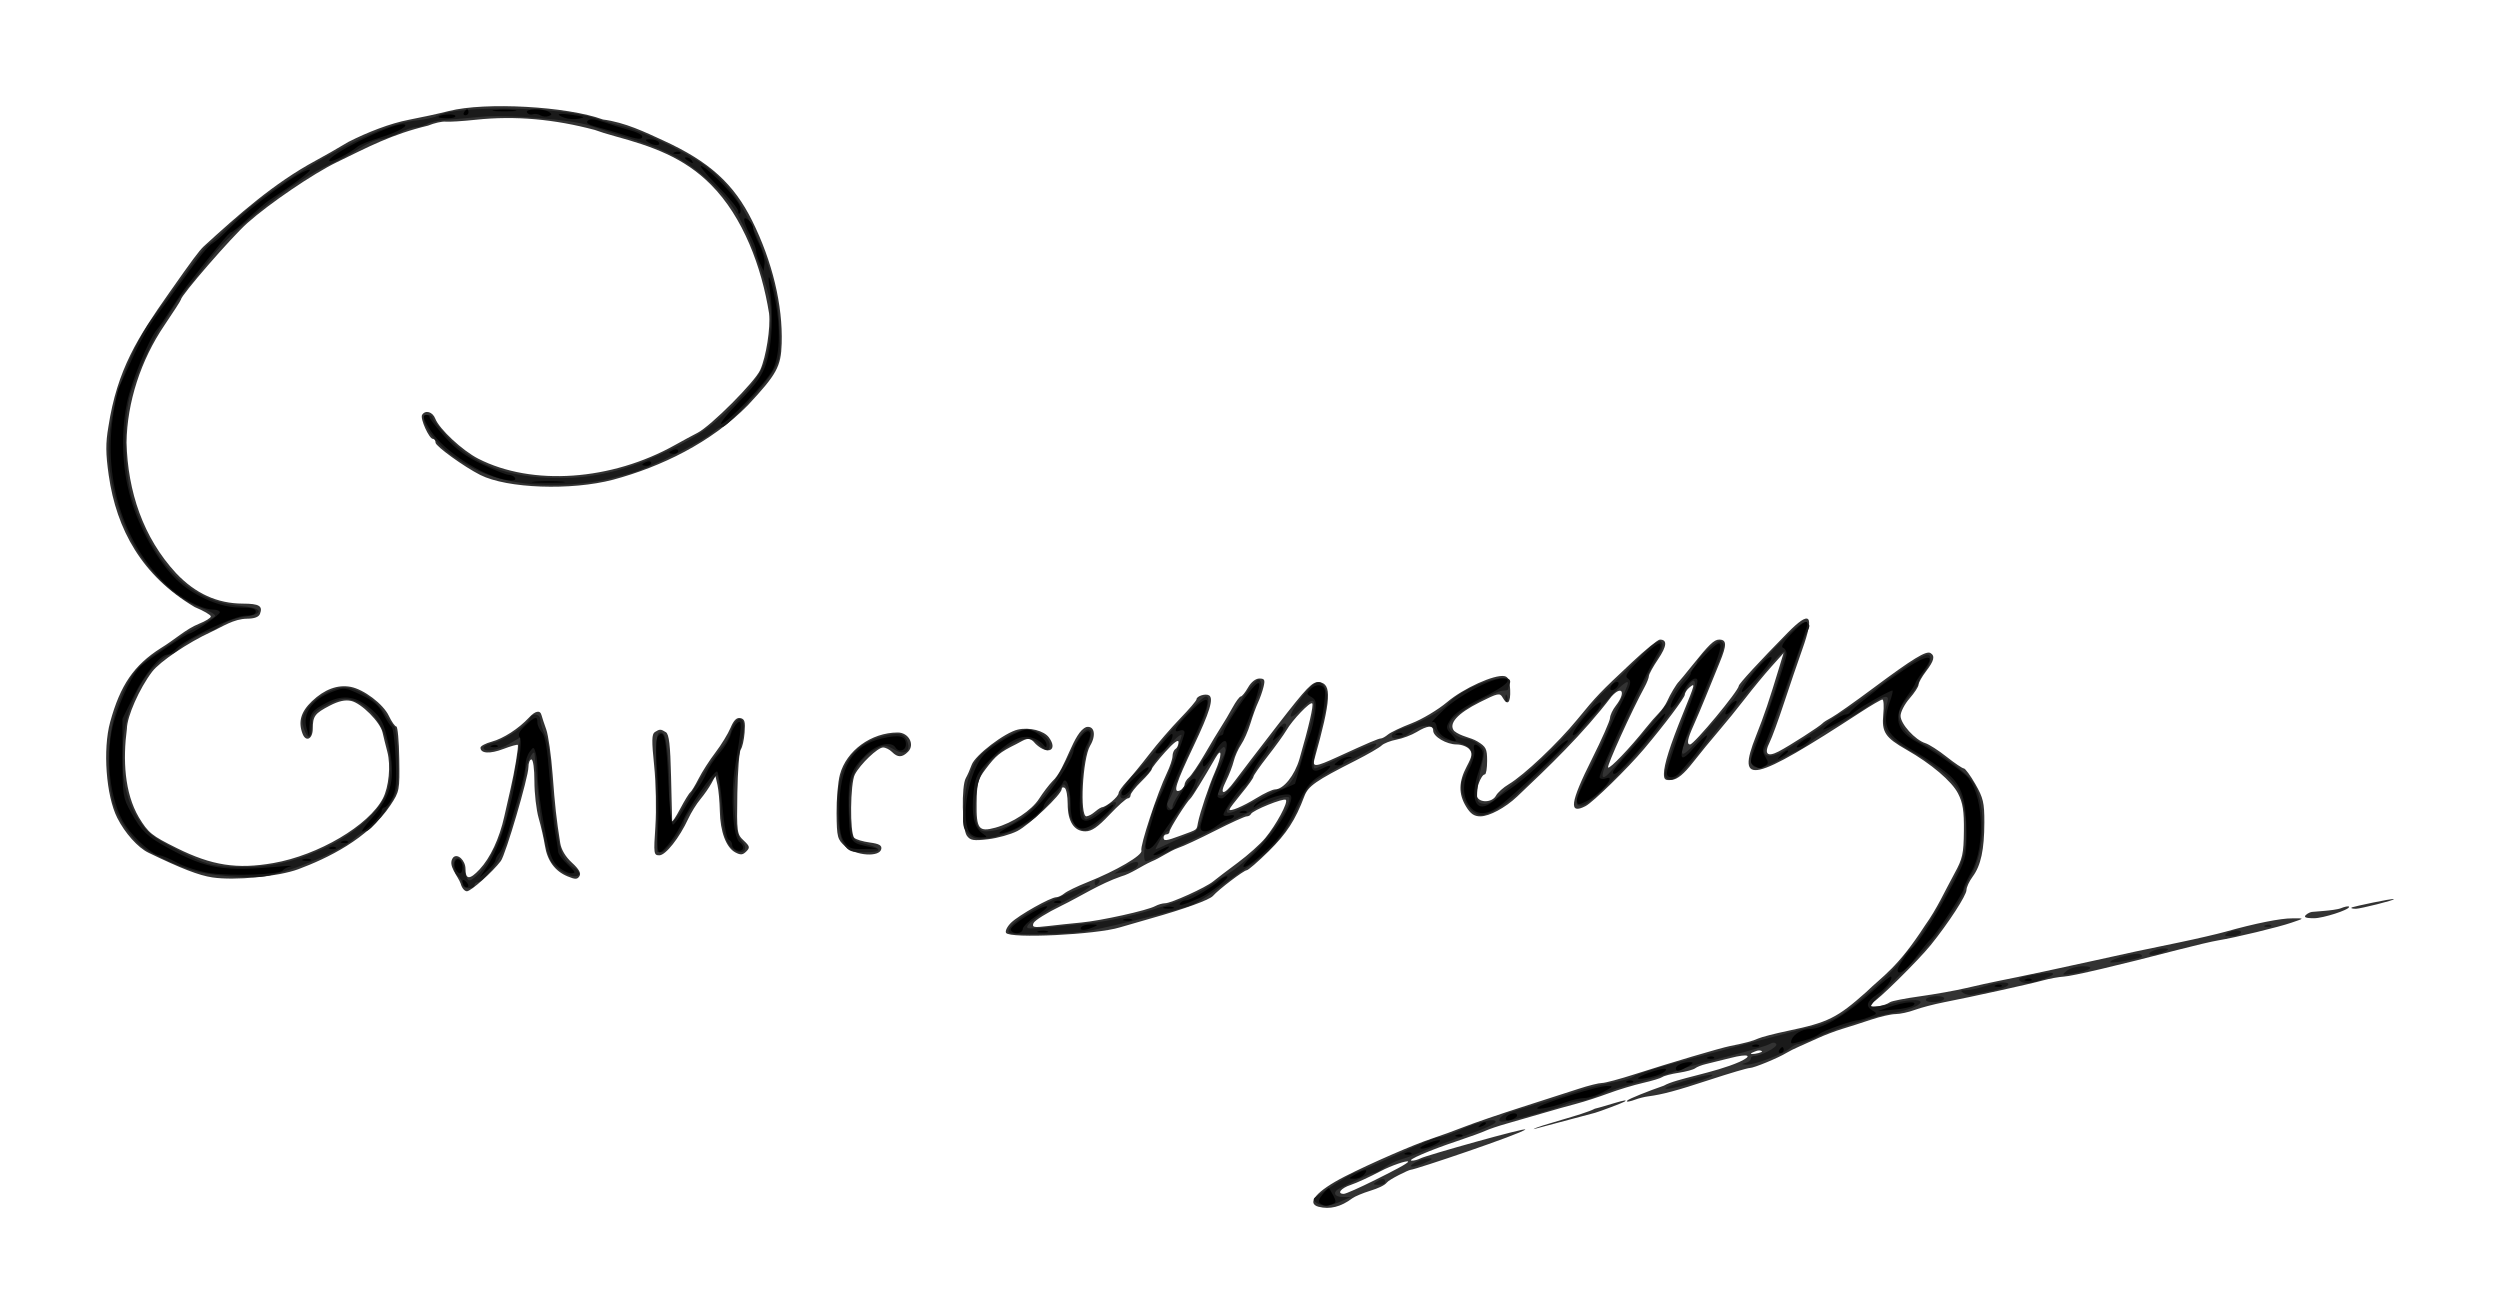 <?xml version="1.0" encoding="UTF-8" standalone="no"?>
<svg
   xmlns:dc="http://purl.org/dc/elements/1.1/"
   xmlns:cc="http://creativecommons.org/ns#"
   xmlns:rdf="http://www.w3.org/1999/02/22-rdf-syntax-ns#"
   xmlns:svg="http://www.w3.org/2000/svg"
   xmlns="http://www.w3.org/2000/svg"
   version="1.1"
   id="svg2"
   viewBox="0 0 834.454 438.603"
   height="123.784mm"
   width="235.501mm">
  <defs
     id="defs4" />
  <g
     transform="translate(40.521,-136.373)"
     id="layer1">
    <g
       id="g3347">
      <path
         id="path3357"
         d="m 399.607,539.173 c -4.27,-1.116 -0.629,-5.325 8.75,-10.116 8.453,-4.318 23.09,-10.69 29,-12.626 2.75,-0.901 7.7,-2.697 11,-3.992 3.3,-1.295 11.85,-4.223 19,-6.507 7.15,-2.284 15.7,-5.039 19,-6.122 3.3,-1.083 6.827,-1.964 7.838,-1.958 1.011,0.006 5.961,-1.317 11,-2.939 11.839,-3.811 28.468,-8.733 31.662,-9.373 5.301,-1.061 7.571,-1.668 9.5,-2.54 1.1,-0.497 5.6,-1.657 10,-2.577 13.277,-2.776 16.346,-4.299 26,-12.899 5.549,-5.401 10.432,-8.001 19.624,-22.204 4.103,-5.731 6.676,-11.58 9.897,-17.459 2.666,-4.853 3.032,-6.508 3.111,-14.072 0.071,-6.782 -0.337,-9.408 -1.953,-12.575 -2.07,-4.057 -8.972,-9.917 -17.181,-14.586 -7.13,-4.055 -8.339,-5.88 -7.775,-11.74 0.266,-2.765 0.134,-5.028 -0.292,-5.028 -0.426,0 -3.712,1.913 -7.301,4.25 -36.191,23.568 -41.57,24.787 -34.885,7.906 2.815,-7.107 4.333,-11.594 7.835,-23.156 l 1.363,-4.5 -4.038,4.5 c -2.221,2.475 -6.122,7.2 -8.668,10.5 -2.547,3.3 -6.565,8.25 -8.931,11 -2.365,2.75 -6.237,7.475 -8.605,10.5 -3.01,3.847 -5.116,5.595 -7.003,5.816 -2.248,0.264 -2.697,-0.07 -2.688,-2 0.014,-3.087 2.021,-9.43 6.388,-20.192 4.092,-10.085 4.151,-10.325 2.101,-8.624 -0.825,0.685 -1.503,1.752 -1.506,2.372 -0.005,1.009 -6.776,10.019 -13.621,18.128 -5.509,6.525 -17.016,17.775 -19.497,19.061 -5.751,2.98 -5.201,-1.091 2.123,-15.723 3.3,-6.592 6.01,-12.74 6.022,-13.662 0.012,-0.922 0.902,-2.801 1.978,-4.176 3.403,-4.351 2.093,-6.97 -1.5,-3 -9.279,12.275 -21.228,23.695 -31.5,33.414 -3.965,3.735 -9.263,6.578 -12.265,6.582 -2.048,0.003 -3.278,-0.839 -4.746,-3.246 -2.578,-4.228 -2.515,-8.267 0.207,-13.408 1.855,-3.502 1.994,-4.409 0.88,-5.75 -0.727,-0.876 -2.632,-1.593 -4.234,-1.593 -3.396,0 -7.842,-2.616 -7.842,-4.615 0,-1.893 -1.919,-1.732 -5.52,0.464 -1.661,1.013 -4.684,2.154 -6.718,2.536 -2.034,0.382 -4.275,1.266 -4.98,1.965 -0.705,0.7 -4.657,2.984 -8.782,5.077 -13.18,6.686 -15.715,8.455 -16.995,11.855 -2.989,7.941 -5.917,12.455 -11.918,18.368 -3.545,3.493 -6.851,6.35 -7.348,6.35 -0.926,0 -9.442,6.479 -11.245,8.556 -1.144,1.317 -9.481,4.346 -20.494,7.446 -4.125,1.161 -8.897,2.541 -10.604,3.066 -7.864,2.421 -36.734,3.812 -37.96,1.828 -0.375,-0.607 0.386,-2.145 1.691,-3.416 2.565,-2.499 13.192,-8.48 15.067,-8.48 0.632,0 1.859,-0.584 2.727,-1.297 0.868,-0.713 4.279,-2.369 7.579,-3.679 9.723,-3.86 18.682,-9.108 18.106,-10.608 -0.542,-1.412 5.305,-19.187 8.504,-25.854 1.039,-2.166 1.89,-4.727 1.89,-5.691 0,-0.964 0.45,-2.031 1,-2.371 0.55,-0.34 1,-1.367 1,-2.282 0,-1.056 -1.626,0.152 -4.455,3.309 -2.45,2.735 -4.475,5.318 -4.5,5.74 -0.025,0.422 -1.62,2.297 -3.545,4.167 -1.925,1.869 -3.5,3.886 -3.5,4.482 0,0.596 -0.425,1.083 -0.943,1.083 -0.519,0 -3.284,2.475 -6.145,5.5 -3.894,4.117 -5.905,5.5 -8,5.5 -3.788,0 -5.912,-3.292 -5.912,-9.163 0,-2.595 -0.45,-4.997 -1,-5.337 -0.55,-0.34 -1,-0.171 -1,0.375 0,1.789 -10.739,11.952 -14.842,14.044 -2.206,1.125 -6.586,2.349 -9.734,2.719 -4.89,0.575 -5.921,0.404 -7.074,-1.174 -1.604,-2.193 -1.866,-16.595 -0.351,-19.228 0.55,-0.955 1.427,-2.943 1.949,-4.417 1.14,-3.22 11.096,-10.818 15.445,-11.787 3.857,-0.86 8.699,0.374 10.355,2.639 3.105,4.247 -0.349,5.992 -4.375,2.211 -2.404,-2.948 -3.462,-1.519 -6.564,0.018 -5.493,2.723 -6.754,3.755 -10.249,8.389 -2.52,3.341 -2.87,4.674 -2.959,11.285 -0.117,8.639 0.715,9.727 6.272,8.201 5.794,-1.592 12.089,-5.76 14.594,-9.664 1.274,-1.986 3.266,-4.605 4.425,-5.819 4.507,-4.027 6.964,-16.519 11.361,-18.107 2.682,-0.509 3.332,2.749 1.243,6.234 -2.527,4.217 -3.539,23.582 -1.232,23.582 2.153,-0.414 3.226,-2.287 5.108,-3.033 1.485,-0.044 5.628,-3.526 5.628,-4.731 0,-0.519 1.221,-2.247 2.713,-3.84 1.492,-1.593 4.889,-5.721 7.549,-9.173 2.66,-3.452 7.289,-8.81 10.287,-11.906 2.998,-3.096 5.451,-5.96 5.451,-6.366 0,-1.092 3.024,-2.055 4.191,-1.333 1.619,1.001 0.217,5.597 -5.152,16.897 -5.993,12.612 -6.984,15.785 -4.65,14.889 0.886,-0.34 1.611,-1.19 1.611,-1.889 0,-0.699 0.66,-1.819 1.467,-2.488 0.807,-0.67 3.169,-4.158 5.25,-7.752 2.081,-3.594 4.558,-7.714 5.505,-9.155 0.947,-1.441 2.644,-4.308 3.77,-6.37 1.127,-2.062 2.377,-3.753 2.778,-3.756 0.401,-0.003 1.496,-1.353 2.433,-3 1.029,-1.809 2.521,-2.994 3.769,-2.994 1.747,0 1.964,0.425 1.406,2.75 -0.363,1.512 -1.191,3.875 -1.841,5.25 -0.65,1.375 -1.796,4.525 -2.546,7 -0.75,2.475 -2.15,5.652 -3.111,7.061 -0.961,1.409 -2.066,3.884 -2.456,5.5 -0.39,1.616 -1.554,4.627 -2.587,6.689 -2.424,4.84 -0.649,4.837 2.906,-0.003 1.516,-2.064 7.907,-10.411 14.202,-18.548 9.982,-12.902 11.773,-14.756 14,-14.497 4.301,0.501 3.976,5.868 -1.548,25.548 -0.825,2.941 0.185,2.859 7.807,-0.637 10.389,-4.765 13.558,-6.113 14.367,-6.113 0.424,0 1.481,-0.594 2.349,-1.32 0.868,-0.726 4.426,-2.413 7.907,-3.75 3.48,-1.337 8.806,-4.521 11.835,-7.077 5.467,-4.613 15.804,-9.293 19.123,-8.658 1.26,0.241 1.765,1.453 1.904,4.567 0.197,4.403 -0.894,5.482 -2.55,2.523 -0.876,-1.565 -1.544,-1.422 -7.609,1.625 -7.5,3.769 -10.531,7.18 -8.526,9.595 2.311,1.869 5.419,2.087 7.746,3.484 2.894,1.765 3.25,2.476 3.25,6.496 0,2.483 -0.34,4.515 -0.756,4.515 -1.289,0 -3.323,5.631 -2.659,7.361 0.859,2.238 5.113,2.073 6.354,-0.247 0.555,-1.037 2.483,-2.765 4.285,-3.838 5.104,-3.042 16.34,-13.658 22.841,-21.581 6.65,-8.105 7.334,-8.818 18.409,-19.212 4.386,-4.116 8.522,-7.483 9.191,-7.483 2.555,0 2.355,2.18 -0.6,6.559 -1.686,2.498 -3.065,5.011 -3.065,5.587 0,0.575 -0.65,2.24 -1.445,3.7 -4.289,7.879 -12.675,26.368 -12.183,26.86 0.548,0.548 7.334,-6.545 12.613,-13.187 1.383,-1.74 3.339,-3.988 4.348,-4.996 1.009,-1.008 2.245,-2.776 2.748,-3.928 0.996,-2.284 3.104,-5.8 3.953,-6.595 0.294,-0.275 2.319,-2.732 4.5,-5.459 5.491,-6.865 7.238,-8.541 8.907,-8.541 2.577,0 2.616,1.732 0.171,7.667 -1.322,3.208 -3.401,8.308 -4.62,11.333 -1.219,3.025 -3.066,7.388 -4.104,9.695 -2.016,4.48 -2.345,6.305 -1.138,6.304 1.31,-8.6e-4 16.25,-17.979 16.25,-19.554 0,-0.661 6.823,-8.077 16.229,-17.638 7.688,-7.816 9.121,-6.245 4.973,5.449 -1.608,4.534 -4.406,12.744 -6.217,18.244 -1.811,5.5 -3.917,11.251 -4.68,12.779 -1.945,3.896 -0.826,5.041 2.996,3.065 3.533,-1.827 13.914,-8.495 14.699,-9.442 0.275,-0.332 1.625,-1.193 3,-1.915 1.375,-0.722 7.692,-5.176 14.037,-9.9 13.134,-9.777 17.539,-12.468 18.965,-11.587 1.578,0.975 1.187,2.562 -1.502,6.088 -1.375,1.803 -2.5,3.811 -2.5,4.462 0,0.652 -1.35,2.722 -3,4.602 -1.65,1.879 -3,4.492 -3,5.805 0,2.691 4.863,8.053 8.264,9.113 1.23,0.383 4.432,2.436 7.117,4.563 2.684,2.127 5.263,3.866 5.73,3.866 0.467,0 2.204,2.362 3.86,5.25 2.619,4.568 3.009,6.225 2.996,12.75 -0.018,9.116 -1.157,14.414 -3.898,18.121 -1.138,1.539 -2.069,3.55 -2.069,4.468 0,1.779 -6,11.024 -11.914,18.358 -4.205,5.214 -18.247,19.05 -19.336,19.052 -0.412,9e-4 -0.75,0.46 -0.75,1.021 0,1.042 4.614,0.331 6.5,-1.001 0.55,-0.389 5.05,-1.267 10,-1.951 4.95,-0.685 11.925,-1.934 15.5,-2.777 3.575,-0.843 8.3,-1.884 10.5,-2.315 6.629,-1.297 23.429,-4.871 33,-7.019 4.95,-1.111 10.8,-2.395 13,-2.854 2.2,-0.459 8.725,-1.816 14.5,-3.017 5.775,-1.201 12.75,-2.817 15.5,-3.591 9.78,-2.754 18.465,-4.493 22.206,-4.446 4.734,-0.086 3.658,0.095 -0.206,1.436 -4.296,1.492 -18.769,4.989 -24.5,5.921 -1.925,0.313 -7.775,1.681 -13,3.04 -20.482,5.326 -35.636,8.887 -38.5,9.046 -1.65,0.092 -4.8,0.666 -7,1.277 -4.352,1.207 -23.396,5.411 -33,7.284 -3.3,0.644 -7.697,1.795 -9.77,2.559 -2.074,0.764 -4.952,1.389 -6.397,1.389 -1.445,0 -5.148,0.844 -8.23,1.876 -3.081,1.032 -7.403,2.417 -9.603,3.079 -2.2,0.662 -5.8,2.03 -8,3.039 -2.2,1.009 -5.125,2.32 -6.5,2.913 -1.375,0.593 -3.175,1.495 -4,2.004 -2.768,1.709 -10.964,5.088 -12.343,5.088 -0.75,0 -6.718,1.758 -13.261,3.906 -11.315,3.715 -15.829,4.929 -20.725,5.573 -1.194,0.157 -3.072,0.63 -4.172,1.051 -1.394,0.533 -3.402,1.059 -2.705,0.319 0.55,-0.584 6.98,-3.152 12.205,-4.954 3.968,-2.336 16.921,-4.251 25.25,-7.947 4.657,-2.147 3.05,-2.843 -3,-1.299 -3.163,0.807 -6.875,1.727 -8.25,2.044 -1.375,0.317 -2.972,0.946 -3.55,1.398 -0.577,0.452 -3.052,1.128 -5.5,1.502 -2.448,0.374 -4.9,1.01 -5.45,1.413 -0.55,0.403 -3.475,1.294 -6.5,1.98 -3.025,0.686 -8.2,2.249 -11.5,3.474 -3.3,1.225 -8.025,2.757 -10.5,3.405 -2.475,0.648 -7.65,2.105 -11.5,3.239 -3.85,1.133 -9.25,2.694 -12,3.468 -2.75,0.774 -5.9,1.834 -7,2.357 -1.1,0.522 -5.416,2.09 -9.59,3.485 -9.079,3.032 -16.923,6.42 -15.094,6.518 0.724,0.039 2.074,-0.318 3,-0.792 2.003,-1.026 35.677,-10.498 34.906,-9.605 -1.205,1.395 -36.866,13.437 -38.221,13.437 -0.677,0 -7.244,3.261 -7.962,4.244 -0.719,0.982 -3.063,1.986 -5.538,2.752 -2.475,0.765 -5.175,1.899 -6,2.52 -3.802,2.861 -7.531,3.798 -11.25,2.826 z m 18.888,-8.957 c 5.115,-2.556 11.272,-5.661 10.982,-6.13 -0.29,-0.469 -5.641,1.321 -9.19,3.204 -3.55,1.884 -8.024,3.943 -9.942,4.576 -3.326,1.098 -4.795,2.996 -2.319,2.996 0.643,0 5.354,-2.091 10.469,-4.646 z m 129.091,-42.958 c -0.332,-0.332 -1.195,-0.368 -1.917,-0.079 -0.798,0.319 -2.547,0.958 -1.382,1.006 1.054,0.043 3.631,-0.595 3.299,-0.927 z M 320.357,444.3 c 6.705,-0.634 22.063,-4.046 24.736,-5.496 0.955,-0.518 2.427,-0.942 3.272,-0.942 2.009,0 13.584,-5.261 16.062,-7.3 1.061,-0.874 4.739,-3.674 8.172,-6.223 3.433,-2.549 7.573,-6.249 9.199,-8.222 3.686,-4.472 7.707,-11.94 6.876,-12.771 -0.712,-0.712 -11.144,3.517 -11.65,4.722 -0.183,0.437 -0.828,0.794 -1.433,0.794 -0.605,0 -5.405,2.187 -10.667,4.86 -5.262,2.673 -10.692,5.201 -12.067,5.618 -3.215,1.166 -6.073,3.401 -9,4.564 -3.52,1.582 -6.788,4.069 -10.186,5.007 -7.11,2.452 -13.83,6.82 -19.964,9.8 -4.757,2.302 -8.928,4.911 -9.268,5.797 -0.538,1.401 0.069,1.529 4.65,0.985 2.897,-0.345 7.968,-0.882 11.268,-1.194 z m 33.467,-29.115 c 5.552,-2.054 5.02,-1.658 5.488,-4.087 0.643,-3.34 3.679,-12.435 5.678,-17.012 2.412,-5.522 2.495,-8.788 0.118,-4.634 -3.697,6.462 -7.679,12.931 -8.254,13.41 -1.227,1.023 -6.996,10.135 -6.996,11.05 0,0.522 -0.45,0.95 -1,0.95 -0.55,0 -1,0.45 -1,1 0,1.353 0.693,1.274 5.967,-0.677 z m 25.089,-12.452 c 2.566,-1.579 5.337,-2.871 6.159,-2.871 2.796,0 6.549,-4.676 8.136,-10.135 3.117,-10.723 4.8,-18.047 4.269,-18.579 -0.674,-0.674 -6.602,5.506 -8.62,8.986 -0.825,1.423 -3.638,5.324 -6.25,8.668 -2.612,3.345 -4.75,6.422 -4.75,6.838 0,0.416 -1.8,2.935 -4,5.598 -2.2,2.662 -4,5.047 -4,5.299 0,0.897 4.46,-0.978 9.056,-3.806 z m 112.894,103.702 c 3.271,-0.755 12.306,-3.874 9.882,-2.337 -0.734,0.465 -8.503,3.36 -9.832,3.714 l -20.522,5.468 c 1.256,-1.137 16.746,-4.838 20.471,-6.845 z M 728.831,442.273 c 0,-0.55 1.588,-1.458 2.276,-1.516 0.688,-0.058 2.6,-0.218 4.25,-0.355 1.65,-0.137 4.529,-0.477 5.492,-0.891 0.963,-0.414 2.713,-0.901 2.713,-0.426 0,0.999 -8.713,3.777 -11.689,3.777 -1.109,0 -3.042,-0.04 -3.042,-0.59 z m 15.776,-3.073 c 0.688,-0.277 13.177,-2.992 13.864,-2.715 0.688,0.277 -11.239,3.219 -12.614,3.219 -1.375,0 -1.938,-0.227 -1.25,-0.504 z M 113.268,431.362 c -0.892,-2.637 -4.626,-6.23 -2.508,-8.802 1.465,-1.465 4.098,1.02 4.098,3.866 0,3.601 1.415,3.646 4.684,0.148 3.62,-3.874 6.615,-10.286 8.271,-17.711 0.675,-3.025 1.595,-7.075 2.045,-9 1.391,-5.95 2.799,-14.482 2.452,-14.856 -0.182,-0.196 -2.366,0.421 -4.854,1.371 -4.445,1.697 -7.598,1.512 -7.598,-0.446 0,-0.546 1.699,-1.45 3.776,-2.01 3.856,-1.038 8.988,-4.357 12.397,-8.016 2.166,-2.324 3.742,-2.622 4.206,-0.794 0.174,0.688 0.882,2.825 1.573,4.75 0.691,1.925 1.646,8.675 2.123,15 0.817,10.842 1.248,14.726 2.544,22.939 0.343,2.171 1.784,4.577 3.911,6.524 2.345,2.148 3.108,3.506 2.512,4.47 -0.714,1.156 -1.375,1.171 -3.983,0.091 -4.208,-1.743 -6.755,-5.215 -7.56,-10.304 -0.367,-2.321 -1.304,-6.44 -2.083,-9.152 -0.779,-2.712 -1.416,-8.225 -1.416,-12.25 0,-4.212 -0.424,-7.319 -1,-7.319 -0.55,0 -1,1.169 -1,2.598 0,3.314 -7.607,29.175 -9.207,31.301 -2.725,3.619 -9.992,10.102 -11.324,10.102 -0.787,0 -1.713,-1.125 -2.058,-2.5 z M 30.357,429.238 C 25.827,428.549 20.029,426.305 9.012,420.979 5.512,419.287 1.189,414.456 -1.384,409.362 c -3.731,-7.387 -4.873,-22.851 -2.363,-32 3.381,-12.321 7.924,-18.953 16.882,-24.645 4.631,-2.797 8.407,-6.399 12.722,-8.122 2.2,-0.864 4,-1.975 4,-2.468 0,-0.493 -2.424,-1.901 -5.386,-3.129 C 6.872,328.578 -1.626,313.16 -4.23,295.011 -5.267,287.687 -5.29,284.344 -4.34,278.804 c 2.956,-19.205 9.926,-29.94 20.206,-44.566 7.853,-11.188 10.033,-14.119 11.635,-15.649 11.794,-10.759 23.401,-21.067 37.356,-28.61 2.475,-1.316 7.397,-4.131 10.937,-6.255 6.408,-3.248 13.892,-6.167 20.172,-7.377 4.065,-0.769 10.091,-2.085 13.391,-2.926 12.059,-3.071 39.366,-1.563 51.376,2.838 7.405,0.955 14.134,4.247 20.124,6.995 15.375,7.04 23.557,14.436 29.71,26.856 6.729,13.582 10.221,28.134 9.824,40.932 -0.239,7.707 -1.619,10.224 -11.273,20.569 -12.296,12.525 -29.007,20.58 -45.007,24.88 -14.024,3.689 -35.358,2.926 -44.323,-1.587 -5.392,-2.714 -14.932,-9.603 -14.932,-10.783 0,-0.692 -0.399,-1.258 -0.886,-1.258 -1.265,0 -4.339,-6.827 -3.607,-8.011 1.082,-1.751 3.518,-1.054 4.407,1.261 1.331,3.463 9.05,10.651 14.351,13.362 17.997,9.204 44.43,7.352 65.735,-4.607 2.475,-1.389 5.816,-3.196 7.426,-4.016 4.439,-2.26 19.169,-17.021 20.946,-20.99 1.976,-4.415 3.5,-14.172 2.951,-18.892 -2.459,-15.418 -8.656,-32.188 -19.393,-42.941 -9.046,-9.163 -19.861,-12.859 -31.929,-16.161 -2.475,-0.668 -5.546,-1.623 -6.824,-2.123 -13.386,-3.566 -26.506,-4.811 -39.676,-3.41 -4.4,0.472 -8.965,0.758 -10.144,0.635 -1.179,-0.123 -3.822,0.477 -5.872,1.334 -12.129,2.89 -19.936,7.103 -30.484,12.23 -7.809,3.78 -22.411,13.71 -29.78,20.252 -5.308,4.712 -22.22,24.191 -22.22,25.591 0,0.247 -2.48,4.113 -5.512,8.59 -7.843,11.55 -12.46,25.726 -12.629,39.105 0.394,16.312 5.533,31.711 16.538,43.619 6.448,6.806 13.746,10.13 22.294,10.155 5.441,0.016 6.719,0.783 5.705,3.425 -0.402,1.047 -1.856,1.595 -4.253,1.605 -4.583,0.07 -8.281,2.69 -12.143,4.471 -7.569,3.472 -17.017,9.848 -19.589,13.22 -4.25,5.572 -8.409,14.97 -8.435,19.061 -1.359,10.236 -0.836,21.343 3.994,29.567 3.177,5.216 4.248,6.083 12.687,10.272 11.685,5.799 20.066,7.098 32.167,4.985 15.094,-2.635 31.895,-12.542 36.613,-21.589 1.974,-3.785 2.665,-11.022 1.482,-15.5 -0.582,-2.2 -1.306,-5.125 -1.61,-6.5 -0.768,-3.479 -7.046,-9.783 -10.497,-10.541 -1.978,-0.434 -4.181,0.052 -7.09,1.565 -5.048,2.626 -5.686,3.489 -5.706,7.726 -0.016,3.455 -2.295,4.57 -3.408,1.668 -1.531,-3.99 -0.563,-7.334 3.143,-10.86 4.171,-3.969 8.546,-5.598 12.876,-4.795 4.411,0.818 10.914,5.747 12.786,9.692 0.925,1.95 2.048,3.545 2.495,3.545 0.447,0 0.887,4.856 0.978,10.791 0.161,10.509 0.085,10.912 -2.92,15.45 -7.504,11.299 -21.215,17.823 -30.795,21.4 -6.639,2.464 -21.272,3.86 -28.669,2.735 z M 178.236,412.112 c 0.366,-5.362 0.181,-14.434 -0.41,-20.158 -0.865,-8.374 -0.82,-10.57 0.228,-11.235 1.635,-1.037 1.979,-1.032 3.692,0.053 1.048,0.663 1.469,4.28 1.716,14.735 0.18,7.62 0.343,14.302 0.362,14.847 0.018,0.546 1.222,-1.254 2.675,-4 1.453,-2.746 2.967,-5.217 3.366,-5.492 0.398,-0.275 1.659,-2.345 2.802,-4.599 1.143,-2.255 3.668,-6.183 5.613,-8.73 1.944,-2.547 4.211,-6.249 5.038,-8.228 1.055,-2.525 2.03,-3.493 3.272,-3.248 1.443,0.284 1.704,1.173 1.418,4.827 -0.193,2.463 -0.766,4.988 -1.274,5.61 -0.508,0.622 -1.025,7.228 -1.149,14.68 -0.218,13.057 -0.141,13.628 2.115,15.742 2.062,1.933 2.165,2.369 0.867,3.667 -1.182,1.182 -1.91,1.241 -3.675,0.296 -3.042,-1.628 -5.01,-6.876 -5.15,-13.735 -0.065,-3.18 -0.421,-7.132 -0.791,-8.782 l -0.673,-3 -1.357,2.5 c -0.746,1.375 -2.404,3.759 -3.684,5.298 -1.28,1.539 -3.095,4.464 -4.033,6.5 -2.935,6.371 -7.549,12.202 -9.655,12.202 -1.875,0 -1.94,-0.486 -1.309,-9.75 z m 63.413,6.825 c -2.686,-2.429 -2.852,-3.054 -2.937,-11.075 -0.049,-4.675 0.456,-10.509 1.123,-12.964 2.174,-7.997 10.446,-14.013 19.293,-14.031 3.653,-0.007 5.817,4.049 3.433,6.433 -1.959,1.959 -3.433,1.976 -5.347,0.061 -0.825,-0.825 -2.165,-1.5 -2.978,-1.5 -1.789,0 -7.585,5.542 -9.412,9 -1.558,2.95 -1.721,19.647 -0.206,21.161 0.548,0.548 2.872,1.248 5.164,1.556 3.123,0.419 4.09,0.962 3.858,2.168 -0.544,2.827 -8.57,2.284 -11.992,-0.81 z"
         style="fill:#333333;fill-opacity:1" />
      <path
         id="path3355"
         d="m 398.857,537.847 c -0.941,-0.618 -1.128,-1.265 -0.5,-1.737 3.244,-2.441 12.527,-8.247 13.186,-8.247 0.43,0 4.614,-1.759 9.298,-3.909 14.433,-6.626 17.943,-8.091 19.384,-8.091 0.765,0 3.807,-1.074 6.761,-2.387 6.422,-2.854 12.197,-4.093 11.667,-2.502 -0.2,0.601 -4.624,2.559 -9.83,4.35 -5.206,1.791 -10.816,3.826 -12.466,4.522 -5.61,2.366 -6.998,2.89 -9.5,3.585 -1.375,0.382 -3.694,1.535 -5.154,2.563 -1.46,1.028 -3.035,1.868 -3.5,1.866 -0.465,-0.002 -2.871,0.969 -5.346,2.157 -2.475,1.188 -5.148,2.459 -5.94,2.824 -2.679,1.235 -2.325,3.02 0.607,3.061 l 2.833,0.039 -3.365,1.461 c -3.915,1.7 -6.047,1.816 -8.135,0.446 z m 20,-6.985 c 1.939,-1.253 3,-1.253 3,0 0,0.55 -1.012,0.993 -2.25,0.985 -1.819,-0.012 -1.963,-0.201 -0.75,-0.985 z m 13,-6.5 c 1.375,-0.786 3.4,-1.409 4.5,-1.383 1.548,0.035 1.323,0.356 -1,1.419 -3.989,1.827 -6.71,1.799 -3.5,-0.036 z m 28.185,-14.555 c 0.242,-0.726 1.762,-1.707 3.377,-2.18 8.357,-2.448 17.489,-5.292 22.032,-6.861 2.802,-0.968 7.977,-2.281 11.5,-2.919 3.523,-0.638 6.855,-1.511 7.405,-1.94 1.46,-1.138 9.156,-3.487 25,-7.63 7.7,-2.013 18.05,-4.76 23,-6.103 4.95,-1.344 10.575,-2.789 12.5,-3.212 1.925,-0.423 5.3,-1.715 7.5,-2.87 4.923,-2.586 19.285,-15.419 21.975,-19.634 1.086,-1.703 2.358,-3.257 2.826,-3.454 1.289,-0.543 9.361,-13.443 14.113,-22.555 4.756,-9.119 5.617,-15.274 3.543,-25.33 -0.995,-4.822 -1.917,-6.428 -5.683,-9.898 -2.473,-2.278 -7.519,-5.799 -11.213,-7.824 -9.528,-5.223 -11.007,-8.163 -8.446,-16.783 0.75,-2.523 -1.158,-2.16 -5.94,1.129 -4.023,2.768 -7.245,4.7 -14.582,8.743 -1.874,1.033 -4.254,2.683 -5.29,3.667 -1.036,0.984 -2.878,2.221 -4.093,2.748 -1.216,0.527 -2.885,1.343 -3.71,1.814 -11.733,6.695 -14.524,4.733 -9.567,-6.726 3.273,-7.567 9.576,-27.453 8.907,-28.104 -0.294,-0.287 -1.89,1.054 -3.545,2.979 -5.454,6.342 -18.203,21.915 -23.474,28.673 -7.242,9.285 -9.849,11.722 -11.758,10.989 -1.18,-0.453 -1.444,-1.36 -0.986,-3.39 0.755,-3.344 5.992,-18.059 8.609,-24.187 2.363,-5.536 0.87,-7.537 -1.763,-2.363 -1.057,2.078 -2.168,4.003 -2.469,4.278 -0.301,0.275 -2.754,3.425 -5.451,7 -8.275,10.966 -23.251,26.44 -26.383,27.259 -3.644,0.953 -3.038,-1.94 2.951,-14.073 3.262,-6.608 5.93,-12.512 5.93,-13.119 0,-0.607 1.35,-3.634 3,-6.726 1.65,-3.092 3,-6.182 3,-6.866 0,-1.58 -5.379,3.535 -10.532,10.016 -4.104,5.16 -19.744,21.134 -27.239,27.82 -2.349,2.095 -5.879,4.482 -7.845,5.303 -3.19,1.333 -3.828,1.327 -5.938,-0.056 -1.3,-0.852 -2.881,-3.274 -3.513,-5.383 -1.003,-3.348 -0.874,-4.372 1.018,-8.081 3.608,-7.072 2.594,-8.794 -6.236,-10.584 -1.581,-0.321 -3.24,-1.565 -3.84,-2.881 -1.241,-2.723 -4.861,-2.508 -8.761,0.52 -2.662,2.067 -6.498,2.499 -5.886,0.664 0.218,-0.653 1.718,-1.585 3.333,-2.071 5.342,-1.607 13.481,-5.981 15.223,-8.182 4.721,-5.963 22.708,-11.894 20.772,-6.849 -0.307,0.799 -0.557,1.641 -0.557,1.871 0,0.23 -0.687,0.418 -1.527,0.418 -2.674,0 -15.648,7.338 -17.222,9.74 -1.373,2.095 -1.348,2.496 0.272,4.286 0.983,1.086 2.792,1.974 4.021,1.974 1.229,0 3.283,0.849 4.565,1.888 2.248,1.82 2.285,2.079 1.03,7.25 -0.716,2.949 -1.377,6.937 -1.47,8.862 -0.141,2.924 0.199,3.552 2.066,3.818 1.344,0.191 3.138,-0.613 4.5,-2.016 1.246,-1.284 4.863,-4.302 8.038,-6.707 5.981,-4.531 20.594,-19.409 23.543,-23.972 0.926,-1.432 3.22,-3.958 5.098,-5.613 1.878,-1.655 6.489,-6.138 10.248,-9.961 4.922,-5.007 7.138,-6.648 7.921,-5.865 1.04,1.04 0.431,2.708 -3.035,8.317 -0.51,0.825 -2.577,5.1 -4.594,9.5 -2.017,4.4 -5.713,12.169 -8.213,17.264 -4.765,9.709 -4.939,12.907 -0.413,7.574 1.47,-1.732 6.081,-7.129 10.245,-11.994 4.165,-4.864 8.44,-10.413 9.5,-12.329 1.06,-1.917 3.386,-5.067 5.169,-7 1.783,-1.933 3.245,-3.852 3.25,-4.263 0.019,-1.601 6.892,-7.943 7.92,-7.307 1.578,0.975 1.385,2.108 -1.516,8.93 -1.433,3.369 -3.309,7.925 -4.17,10.125 -0.861,2.2 -2.839,6.844 -4.395,10.32 -4.815,10.753 -3.522,10.99 5.069,0.93 3.405,-3.987 7.253,-8.45 8.552,-9.916 1.299,-1.466 2.627,-3.491 2.951,-4.5 0.324,-1.009 5.028,-6.519 10.454,-12.245 7.26,-7.662 10.307,-10.241 11.539,-9.768 1.485,0.57 1.518,0.958 0.294,3.411 -0.76,1.522 -2.421,5.918 -3.693,9.768 -4.326,13.101 -9.233,26.995 -10.159,28.765 -1.292,2.469 1.441,3.35 4.933,1.589 2.736,-1.379 14.29,-8.878 15.229,-9.884 0.275,-0.295 2.946,-2.084 5.936,-3.977 2.99,-1.893 8.5,-5.808 12.244,-8.701 7.868,-6.079 14.336,-10.293 15.8,-10.293 1.674,0 1.159,3.007 -0.98,5.727 -1.1,1.398 -2.002,3.044 -2.005,3.658 -0.003,0.613 -1.295,2.492 -2.872,4.174 -1.577,1.682 -3.173,4.022 -3.547,5.2 -1.022,3.219 1.929,7.948 6.374,10.216 7.081,3.612 17.068,11.161 18.544,14.016 4.215,8.151 3.747,22.303 -1.02,30.831 -1.362,2.436 -2.477,4.935 -2.478,5.554 -0.003,1.267 -6.474,11.072 -11.302,17.124 -1.755,2.2 -7.017,7.675 -11.693,12.166 -4.676,4.491 -8.221,8.448 -7.876,8.792 0.344,0.344 3.596,-0.12 7.227,-1.032 7.416,-1.863 12.003,-1.242 7.647,1.034 -1.375,0.719 -4.525,1.636 -7,2.039 -6.247,1.016 -19.478,5.177 -25.687,8.077 -2.853,1.333 -5.742,2.423 -6.421,2.423 -0.679,0 -1.945,0.637 -2.813,1.417 -2.094,1.879 -12.051,5.613 -14.579,5.467 -1.684,-0.097 -1.724,-0.188 -0.25,-0.573 0.963,-0.252 1.75,-0.874 1.75,-1.384 0,-0.51 0.464,-0.927 1.032,-0.927 2.33,0 8.067,-3.031 7.493,-3.959 -0.411,-0.665 -1.19,-0.667 -2.322,-0.005 -0.937,0.548 -6.879,2.306 -13.204,3.908 -6.325,1.602 -12.963,3.394 -14.75,3.984 -1.788,0.59 -4.713,1.56 -6.5,2.157 -1.788,0.597 -6.498,1.929 -10.468,2.96 -3.97,1.032 -9.233,2.793 -11.695,3.915 -2.463,1.122 -5.447,2.04 -6.631,2.04 -1.185,0 -3.572,0.603 -5.305,1.341 -3.126,1.33 -13.502,4.247 -19.029,5.35 -2.114,0.422 -2.761,0.224 -2.438,-0.746 z m 61.315,-12.532 c 4.4,-1.35 8.675,-2.313 9.5,-2.14 1.971,0.414 -12.115,4.746 -15.155,4.661 -1.29,-0.036 1.255,-1.171 5.655,-2.521 z m 81,-27.413 c 0.34,-0.55 1.968,-1 3.618,-1 1.745,0 2.742,0.418 2.382,1 -0.34,0.55 -1.968,1 -3.618,1 -1.745,0 -2.742,-0.418 -2.382,-1 z m 12.5,-2.008 c -1.187,-0.761 -0.978,-0.968 1,-0.992 1.375,-0.016 4.482,-0.72 6.904,-1.563 4.492,-1.564 9.222,-1.175 6.096,0.502 -0.825,0.442 -3.3,1.111 -5.5,1.486 -2.2,0.375 -4.675,0.872 -5.5,1.105 -0.825,0.233 -2.175,-0.009 -3,-0.538 z m 19.118,-3.873 c -1.603,-1.044 -0.324,-1.552 6.632,-2.634 4.733,-0.736 5.607,0.049 1.706,1.532 -4.48,1.703 -6.921,2.026 -8.338,1.103 z m 15.323,-3.557 c 1.068,-0.859 3.543,-1.548 5.5,-1.532 4.437,0.038 2.393,1.487 -3.441,2.44 -3.744,0.612 -3.876,0.553 -2.059,-0.909 z m 14.559,-2.923 c 0,-1.029 8.829,-3.363 9.996,-2.642 0.931,0.576 0.768,0.922 -0.614,1.306 -3.409,0.945 -9.382,1.796 -9.382,1.336 z m 13,-2.714 c 0,-1.045 4.394,-2.294 6.086,-1.73 0.644,0.215 -0.461,0.892 -2.457,1.504 -1.996,0.612 -3.628,0.714 -3.628,0.226 z M 296.214,447.631 c -1.328,-2.148 7.724,-8.146 19.643,-13.015 1.375,-0.562 3.512,-1.487 4.748,-2.056 1.237,-0.569 2.492,-0.791 2.789,-0.494 0.297,0.297 -3.309,2.502 -8.014,4.899 -8.801,4.484 -14.234,8.369 -12.825,9.171 0.44,0.25 3.951,0.112 7.801,-0.308 3.85,-0.42 9.7,-1.033 13,-1.363 12.582,-1.259 32.115,-7.302 39.351,-12.174 2.393,-1.611 5.543,-3.637 7,-4.502 7.699,-4.572 20.149,-19.984 20.149,-24.945 0,-1.56 -7.204,0.974 -14,4.925 -0.825,0.48 -6,3.001 -11.5,5.602 -5.5,2.602 -12.569,6.026 -15.709,7.61 -3.14,1.584 -6.131,2.88 -6.646,2.88 -1.948,0 0.961,-15.448 3.951,-20.988 1.592,-2.948 7.903,-19.78 7.903,-21.076 0,-1.598 -9.89,9.074 -9.955,10.742 -0.025,0.648 -1.34,2.223 -2.921,3.5 -1.582,1.277 -3.398,3.335 -4.035,4.572 -0.638,1.238 -1.807,2.25 -2.599,2.25 -2.324,0 -0.047,-4.622 4.353,-8.835 2.105,-2.016 5.139,-5.462 6.742,-7.658 1.604,-2.196 3.816,-4.932 4.916,-6.08 1.1,-1.148 3.922,-4.188 6.271,-6.757 2.349,-2.569 4.77,-4.67 5.381,-4.67 1.935,0 0.252,6.129 -4.403,16.036 -2.446,5.205 -5.059,11.264 -5.806,13.464 -0.748,2.2 -1.786,4.582 -2.308,5.292 -0.617,0.84 -0.544,1.697 0.209,2.45 0.877,0.877 1.158,0.729 1.158,-0.61 0,-0.972 1.913,-4.188 4.25,-7.146 2.337,-2.958 7.545,-10.746 11.572,-17.306 4.027,-6.56 8.602,-13.447 10.167,-15.304 2.418,-2.869 2.947,-3.119 3.52,-1.664 0.371,0.941 -0.042,3.148 -0.917,4.904 -0.876,1.756 -1.592,3.842 -1.592,4.637 0,0.795 -1.8,5.181 -4,9.748 -2.2,4.567 -4,8.784 -4,9.371 0,0.587 -0.9,2.67 -2,4.629 -2.382,4.241 -2.415,4.5 -0.581,4.5 0.78,0 4.238,-3.712 7.683,-8.25 8.605,-11.332 12.265,-15.711 13.148,-15.732 1.59,-0.038 0.563,1.88 -4.633,8.652 -2.961,3.859 -5.673,7.874 -6.028,8.923 -0.355,1.049 -2.686,4.157 -5.181,6.907 -5.91,6.515 -3.855,7.084 5.696,1.577 3.889,-2.242 7.594,-4.087 8.233,-4.099 3.404,-0.065 5.989,-3.961 8.343,-12.576 4.891,-17.903 4.809,-19.738 -0.641,-14.287 -4.756,4.756 -4.843,2.632 -0.147,-3.588 4.655,-6.165 6.654,-6.841 8.211,-2.777 0.836,2.183 0.52,4.812 -1.532,12.75 -2.562,9.908 -3.096,13.5 -2.007,13.5 0.31,0 3.123,-1.18 6.25,-2.622 11.19,-5.16 14.186,-6.293 14.186,-5.366 0,0.518 -1.688,1.791 -3.75,2.83 -3.968,1.999 -10.655,5.675 -15.916,8.748 -2.335,1.364 -4.033,3.827 -6.469,9.38 -3.703,8.441 -8.945,14.739 -16.365,19.66 -2.75,1.824 -7.606,5.337 -10.79,7.807 -3.185,2.47 -7.46,4.99 -9.5,5.599 -9.361,2.795 -30.729,7.957 -34.989,8.452 -8.827,1.027 -24.294,1.202 -24.863,0.281 z m 54.206,-30.136 c 2.715,-1.302 5.847,-2.649 6.959,-2.995 1.375,-0.427 2.421,-2.15 3.269,-5.383 0.686,-2.615 1.667,-6.33 2.179,-8.255 0.889,-3.339 2.98,-8.336 5.177,-12.368 0.596,-1.095 0.648,-2.237 0.126,-2.76 -0.831,-0.831 -9.272,11.111 -9.272,13.119 0,0.476 -0.562,1.472 -1.25,2.212 -2.224,2.394 -7.75,10.827 -7.75,11.826 0,0.534 -0.338,0.974 -0.75,0.977 -0.412,0.003 -1.517,1.353 -2.453,3 -0.937,1.647 -1.584,2.994 -1.437,2.994 0.146,0 2.488,-1.065 5.203,-2.367 z m 352.437,30.367 c 1.976,-1.277 5.289,-1.277 4.5,0 -0.34,0.55 -1.829,0.993 -3.309,0.985 -2.105,-0.012 -2.364,-0.226 -1.191,-0.985 z m 12.812,-2.683 c 0.722,-0.289 1.584,-0.253 1.917,0.079 0.332,0.332 -0.258,0.569 -1.312,0.525 -1.165,-0.048 -1.402,-0.285 -0.604,-0.604 z m -601.812,-13.694 c 0,-0.758 -0.675,-1.938 -1.5,-2.622 -1.92,-1.593 -1.978,-6 -0.08,-6 0.793,0 1.728,1.436 2.118,3.25 1.064,4.96 1.452,5.134 4.643,2.082 3.751,-3.586 8.495,-13.756 9.865,-21.142 0.58,-3.129 1.431,-7.715 1.891,-10.19 0.46,-2.475 1.186,-6.725 1.612,-9.445 l 0.776,-4.945 -3.72,2.195 c -3.783,2.232 -8.605,2.946 -8.605,1.274 0,-0.506 1.462,-1.239 3.25,-1.627 3.59,-0.781 11.334,-5.927 12.161,-8.08 0.781,-2.034 3.589,-1.663 3.589,0.474 0,1.016 0.72,3.291 1.601,5.056 0.999,2.002 1.713,6.481 1.898,11.904 0.397,11.613 2.316,24.936 4.085,28.358 0.79,1.528 2.332,3.257 3.426,3.842 2.389,1.278 2.614,2.994 0.394,2.994 -2.713,0 -7.269,-3.252 -8.322,-5.941 -1.672,-4.269 -3.151,-12.999 -4.077,-24.059 -0.483,-5.775 -0.921,-10.725 -0.974,-11 -0.304,-1.599 -3.031,3.836 -3.031,6.042 0,2.859 -5.192,21.204 -7.63,26.958 -1.636,3.862 -6.765,10 -8.356,10 -0.558,0 -1.014,0.45 -1.014,1 0,0.55 -0.9,1 -2,1 -1.1,0 -2,-0.62 -2,-1.378 z m 211,-0.622 c 0,-0.55 0.477,-1 1.059,-1 0.582,0 0.781,0.45 0.441,1 -0.34,0.55 -0.816,1 -1.059,1 -0.243,0 -0.441,-0.45 -0.441,-1 z M 34.857,428.771 c -9.526,-0.799 -15.252,-2.643 -26,-8.371 -4.591,-2.447 -10.872,-11.592 -11.982,-17.445 -1.933,-10.195 -1.295,-22.204 1.608,-30.251 3.798,-10.529 6.32,-13.925 14.02,-18.884 3.77,-2.428 7.08,-4.702 7.355,-5.054 0.275,-0.352 2.831,-1.816 5.679,-3.253 2.849,-1.437 5.427,-3.014 5.731,-3.504 0.303,-0.491 -2.057,-1.843 -5.245,-3.006 -6.489,-2.366 -13.724,-8.602 -19.347,-16.677 -6.739,-9.677 -11.529,-26.174 -10.934,-37.66 0.741,-14.3 7.366,-32.66 15.733,-43.603 2.136,-2.793 6.808,-9.151 10.383,-14.128 3.575,-4.977 6.808,-9.054 7.184,-9.061 0.376,-0.006 3.185,-2.473 6.242,-5.482 8.15,-8.021 18.402,-15.374 33.074,-23.721 13.539,-7.703 22.739,-11.353 30.666,-12.169 2.566,-0.264 5.567,-0.962 6.669,-1.552 6.507,-3.483 40.7,-2.956 52.165,0.804 3.025,0.992 7.525,2.294 10,2.894 5.09,1.234 17.036,6.778 24.488,11.365 7.162,4.408 12.92,11.155 17.479,20.481 6.59,13.479 9.139,22.502 9.759,34.544 0.531,10.315 0.457,10.835 -2.193,15.358 -2.994,5.109 -15.175,18.466 -16.84,18.466 -0.569,0 -1.772,0.667 -2.673,1.482 -3.812,3.45 -21.564,12.321 -28.02,14.002 -1.375,0.358 -4.075,1.08 -6,1.604 -7.713,2.1 -20.449,2.887 -29,1.791 -9.832,-1.26 -16.243,-3.678 -24.08,-9.083 -7.065,-4.872 -12.511,-13.796 -8.42,-13.796 0.825,0 1.5,0.414 1.5,0.919 0,0.506 2.245,3.376 4.988,6.377 8.431,9.225 20.076,13.622 36.512,13.789 13.597,0.138 25.473,-3.072 40.934,-11.063 8.077,-4.175 11.959,-7.15 19.452,-14.91 8.141,-8.432 10.254,-13.112 10.865,-24.068 0.436,-7.816 0.175,-9.442 -3.056,-19.046 -5.018,-14.918 -8.687,-21.65 -15.373,-28.217 -7.881,-7.74 -15.131,-11.889 -27.456,-15.715 -5.701,-1.77 -12.166,-3.849 -14.366,-4.621 -5.82,-2.042 -27.714,-3.81 -36.5,-2.947 -4.125,0.405 -9.356,0.862 -11.624,1.015 -2.268,0.154 -5.051,0.775 -6.184,1.382 -1.133,0.607 -2.895,1.103 -3.915,1.103 -1.02,0 -3.62,0.9 -5.777,2 -2.158,1.1 -4.865,2 -6.016,2 -1.151,0 -4.318,1.413 -7.039,3.14 -2.72,1.727 -6.893,3.976 -9.272,4.997 -11.497,4.936 -32.991,21.757 -39.993,31.299 -2.025,2.759 -5.256,6.88 -7.181,9.157 -1.925,2.277 -4.4,5.647 -5.5,7.488 -1.1,1.841 -2.793,4.488 -3.762,5.883 -3.175,4.567 -9.423,18.42 -10.84,24.035 -2.26,8.954 -1.738,26.11 1.051,34.5 7.368,22.165 19.222,33.835 35.801,35.243 7.679,0.652 8.445,2.708 1.36,3.648 -2.69,0.357 -6.023,1.54 -7.408,2.629 -1.385,1.089 -2.924,1.98 -3.422,1.98 -1.835,0 -8.863,3.882 -10.697,5.908 -1.041,1.15 -2.483,2.092 -3.205,2.092 -0.721,0 -2.959,1.648 -4.973,3.661 -11.926,11.926 -14.695,37.699 -5.525,51.422 3.196,4.783 4.775,6.001 13.495,10.415 8.873,4.491 10.661,5.034 17.612,5.35 11.229,0.51 19.568,-1.121 30.166,-5.9 10.878,-4.906 19.963,-13.106 21.784,-19.665 3.416,-12.3 -2.254,-27.203 -11.419,-30.016 -2.866,-0.88 -4.163,-0.667 -8.452,1.386 -3.687,1.765 -5.107,3.027 -5.215,4.636 -0.081,1.216 -0.194,2.958 -0.25,3.871 -0.189,3.085 -1.364,2.96 -2.488,-0.263 -0.927,-2.659 -0.81,-3.733 0.69,-6.3 2.138,-3.661 8.555,-7.556 12.486,-7.58 4.471,-0.026 10.469,3.655 13.45,8.253 1.508,2.327 3.079,4.479 3.492,4.784 0.413,0.304 0.955,4.764 1.206,9.911 0.332,6.828 0.059,10.307 -1.012,12.869 -1.788,4.28 -8.11,12.167 -9.752,12.167 -0.656,0 -2.387,1.107 -3.847,2.461 -4.776,4.429 -23.573,12.07 -31.326,12.735 -2.2,0.189 -7.375,0.06 -11.5,-0.286 z m 299.735,-2.914 c 3.364,-2.259 5.764,-2.399 4.434,-0.26 -0.422,0.679 -2.32,1.504 -4.218,1.833 l -3.45,0.598 z M 178.841,420.612 c -0.009,-0.138 -0.132,-9.137 -0.275,-20 -0.233,-17.769 -0.094,-19.75 1.387,-19.75 1.308,0 1.798,1.488 2.388,7.25 0.408,3.987 0.663,10.738 0.566,15 -0.097,4.263 0.23,7.75 0.728,7.75 0.498,0 2.135,-2.138 3.639,-4.75 5.193,-9.02 11.091,-18.105 13.259,-20.424 1.197,-1.28 2.478,-3.545 2.848,-5.035 0.909,-3.664 3.23,-5.595 4.076,-3.391 0.343,0.894 0.373,2.857 0.067,4.363 -2.93,14.415 -3.36,18.401 -2.787,25.812 0.453,5.85 1.124,8.573 2.437,9.886 2.02,2.02 0.872,4.21 -1.692,3.227 -3.443,-1.321 -4.928,-5.649 -5.416,-15.786 -0.264,-5.487 -0.835,-9.847 -1.269,-9.689 -1.206,0.441 -10.94,14.095 -10.94,15.345 0,1.98 -6.154,10.443 -7.594,10.443 -0.773,0 -1.413,-0.113 -1.422,-0.25 z m 62.369,-2.334 c -1.083,-1.652 -1.856,-5.394 -2.144,-10.377 -0.808,-13.96 3.976,-22.583 14.174,-25.548 5.909,-1.718 8.231,-1.287 9.179,1.702 1.051,3.312 -1.123,4.497 -4.543,2.477 -2.639,-1.559 -3.266,-1.593 -5.743,-0.312 -7.776,4.021 -10.519,12.294 -8.634,26.045 0.619,4.519 0.792,4.722 5,5.847 5.791,1.549 5.52,2.751 -0.619,2.751 -4.249,0 -5.225,-0.378 -6.67,-2.584 z m 41.429,-3.634 c -1.816,-1.816 -1.982,-2.863 -1.452,-9.166 0.679,-8.071 2.391,-13.538 5.226,-16.693 3.39,-3.772 12.337,-8.923 15.498,-8.923 3.818,0 7.945,2.657 7.945,5.115 0,2.433 -1.23,2.393 -3.5,-0.115 -2.541,-2.807 -5.924,-2.492 -11.04,1.027 -6.496,4.469 -9.163,8.533 -9.983,15.21 -1.018,8.285 0.007,12.763 2.919,12.763 9.826,0 19.753,-8.879 27.791,-24.856 3.949,-7.849 6.029,-10.26 7.545,-8.744 0.355,0.355 -0.112,2.774 -1.039,5.374 -2.466,6.917 -2.885,24.227 -0.588,24.227 0.608,0 2.858,-1.388 4.999,-3.084 5.629,-4.458 6.946,-3.072 1.781,1.875 -5.866,5.618 -7.708,6.117 -10.517,2.851 -1.72,-2 -2.119,-3.407 -1.7,-5.991 0.302,-1.858 -0.005,-4.41 -0.681,-5.674 -1.094,-2.045 -1.332,-2.114 -2.164,-0.628 -0.914,1.633 -3.677,4.882 -8.002,9.409 -2.968,3.107 -11.432,6.951 -16.656,7.565 -3.472,0.408 -4.741,0.101 -6.384,-1.541 z m 179.297,-45.365 c 0.048,-1.165 0.285,-1.402 0.604,-0.604 0.289,0.722 0.253,1.584 -0.079,1.917 -0.332,0.332 -0.569,-0.258 -0.525,-1.312 z"
         style="fill:#1a1a1a;fill-opacity:1" />
      <path
         id="path3353"
         d="m 400.198,538.094 c -0.827,-0.526 -0.605,-1.422 0.775,-3.126 1.064,-1.314 2.036,-2.212 2.159,-1.997 2.555,4.447 2.611,4.721 1.096,5.303 -1.965,0.754 -2.608,0.725 -4.03,-0.179 z m 11.659,-9.732 c 3.275,-1.872 4.554,-1.872 3,0 -0.685,0.825 -2.202,1.484 -3.372,1.465 -2.004,-0.033 -1.982,-0.118 0.372,-1.465 z m 16.812,-7.183 c 0.722,-0.289 1.584,-0.253 1.917,0.079 0.332,0.332 -0.258,0.569 -1.312,0.525 -1.165,-0.048 -1.402,-0.285 -0.604,-0.604 z m 6.688,-2.853 c 4.069,-1.863 6.72,-1.827 3.136,0.042 -1.575,0.822 -3.6,1.457 -4.5,1.413 -0.947,-0.047 -0.372,-0.66 1.364,-1.455 z m 10.312,-3.147 c 0.722,-0.289 1.584,-0.253 1.917,0.079 0.332,0.332 -0.258,0.569 -1.312,0.525 -1.165,-0.048 -1.402,-0.285 -0.604,-0.604 z m 7.921,-3.441 c 0.678,-0.683 1.485,-0.991 1.793,-0.683 0.308,0.308 -0.247,0.867 -1.233,1.243 -1.425,0.543 -1.54,0.428 -0.56,-0.56 z m 8.542,-2.205 c 0.479,-1.438 3.724,-2.189 3.724,-0.861 0,0.526 -0.926,1.199 -2.057,1.495 -1.309,0.342 -1.915,0.112 -1.667,-0.633 z m 10.991,-3.747 c 2.953,-1.741 19.895,-6.924 22.635,-6.924 2.37,0 2.28,0.154 -1.163,2 -2.052,1.1 -4.849,2 -6.215,2 -1.366,0 -4.18,0.635 -6.254,1.412 -5.032,1.884 -11.467,2.965 -9.004,1.512 z m 29.546,-8.607 c 0.722,-0.289 1.584,-0.253 1.917,0.079 0.332,0.332 -0.258,0.569 -1.312,0.525 -1.165,-0.048 -1.402,-0.285 -0.604,-0.604 z m 3.719,-1.094 c 1.465,-1.232 8.547,-3.478 9.129,-2.896 0.281,0.281 -0.315,0.934 -1.325,1.451 -2.459,1.259 -9.031,2.476 -7.804,1.445 z m 12.469,-3.116 c 0,-1.057 2.483,-2.121 4.832,-2.072 1.191,0.025 0.954,0.444 -0.832,1.465 -2.932,1.676 -4,1.838 -4,0.607 z m 10.812,-3.79 c 0.722,-0.289 1.584,-0.253 1.917,0.079 0.332,0.332 -0.258,0.569 -1.312,0.525 -1.165,-0.048 -1.402,-0.285 -0.604,-0.604 z m 23.688,-2.317 c 0.34,-0.55 0.816,-1 1.059,-1 0.243,0 0.441,0.45 0.441,1 0,0.55 -0.477,1 -1.059,1 -0.582,0 -0.781,-0.45 -0.441,-1 z m -8.688,-1.683 c 0.722,-0.289 1.584,-0.253 1.917,0.079 0.332,0.332 -0.258,0.569 -1.312,0.525 -1.165,-0.048 -1.402,-0.285 -0.604,-0.604 z m 12.811,-1.779 c 0.726,-1.893 3.53,-3.534 6.06,-3.547 4.528,-0.024 13.028,-5.257 22.214,-13.675 2.511,-2.302 4.723,-4.028 4.915,-3.836 0.781,0.781 -1.869,4.145 -4.743,6.02 -3.465,2.262 -3.879,3.948 -1.32,5.38 1.548,0.867 1.426,1.103 -1.065,2.05 -1.548,0.589 -3.184,1.07 -3.635,1.07 -1.833,0 -11.653,3.426 -13.05,4.553 -0.825,0.666 -2.625,1.524 -4,1.908 -1.375,0.384 -3.285,0.916 -4.244,1.184 -1.276,0.356 -1.58,0.058 -1.132,-1.107 z m 32.876,-10.979 c 4.884,-1.715 9.359,-2.017 7.873,-0.532 -0.565,0.565 -3.467,1.231 -6.45,1.481 l -5.423,0.455 z m 35.312,-7.241 c 0.722,-0.289 1.584,-0.253 1.917,0.079 0.332,0.332 -0.258,0.569 -1.312,0.525 -1.165,-0.048 -1.402,-0.285 -0.604,-0.604 z m 10,-2 c 0.722,-0.289 1.584,-0.253 1.917,0.079 0.332,0.332 -0.258,0.569 -1.312,0.525 -1.165,-0.048 -1.402,-0.285 -0.604,-0.604 z m -42.806,-3.067 c 0.009,-1.039 3.123,-5.582 5.285,-7.711 2.531,-2.493 8.264,-11.624 13.36,-21.278 4.007,-7.592 4.349,-8.826 4.349,-15.701 0,-12.271 -1.417,-16.842 -6.519,-21.022 -2.41,-1.974 -7.141,-5.15 -10.515,-7.057 -9.86,-5.573 -11.426,-8.641 -8.539,-16.73 0.736,-2.062 1.12,-3.75 0.853,-3.75 -0.951,0 -10.717,5.528 -12.457,7.051 -1.852,1.621 -9.572,5.949 -10.611,5.949 -0.33,0 0.925,-1.125 2.789,-2.5 1.864,-1.375 3.939,-2.5 4.611,-2.5 0.672,0 1.372,-0.354 1.556,-0.787 0.183,-0.433 2.358,-2.345 4.833,-4.25 2.475,-1.905 4.725,-3.737 5,-4.072 0.275,-0.335 3.873,-2.902 7.996,-5.704 8.248,-5.606 11.024,-5.523 6.658,0.201 -1.46,1.914 -2.654,3.738 -2.654,4.055 0,0.316 -1.35,2.439 -3,4.717 -4.78,6.598 -3.517,11.454 3.987,15.335 4.104,2.122 12.685,8.011 15.794,10.839 5.847,5.318 6.844,23.275 1.795,32.311 -1.417,2.535 -2.576,5.054 -2.576,5.598 0,1.218 -8.815,14.692 -10.963,16.759 -0.858,0.825 -3.13,3.624 -5.048,6.219 -3.095,4.187 -6,6.145 -5.982,4.031 z M 296.857,446.573 c 0,-1.416 9.772,-7.711 11.97,-7.711 0.755,0 -0.729,1.392 -3.299,3.094 -2.569,1.702 -4.671,3.727 -4.671,4.5 0,0.773 -0.9,1.406 -2,1.406 -1.1,0 -2,-0.58 -2,-1.289 z m 9.269,0.596 c 0.973,-0.254 2.323,-0.237 3,0.037 0.677,0.274 -0.119,0.481 -1.769,0.461 -1.65,-0.02 -2.204,-0.244 -1.231,-0.498 z m 14.231,-1.307 c 0.34,-0.55 1.829,-0.968 3.309,-0.93 2.403,0.063 2.477,0.162 0.691,0.93 -2.778,1.194 -4.738,1.194 -4,0 z m 14.25,-2.662 c 0.688,-0.277 1.812,-0.277 2.5,0 0.688,0.277 0.125,0.504 -1.25,0.504 -1.375,0 -1.938,-0.227 -1.25,-0.504 z m 13.519,-4.031 c 0.973,-0.254 2.323,-0.237 3,0.037 0.677,0.274 -0.119,0.481 -1.769,0.461 -1.65,-0.02 -2.204,-0.244 -1.231,-0.498 z m 5.238,-1.318 c 0.336,-0.544 1.269,-0.989 2.073,-0.989 1.456,0 8.723,-4.363 11.241,-6.748 0.727,-0.688 1.755,-1.252 2.285,-1.252 1.65,0 -5.422,5.629 -9.106,7.248 -5.362,2.357 -7.174,2.842 -6.493,1.741 z m -41.695,-0.672 c 0.722,-0.289 1.584,-0.253 1.917,0.079 0.332,0.332 -0.258,0.569 -1.312,0.525 -1.165,-0.048 -1.402,-0.285 -0.604,-0.604 z m -197.146,-4.984 c -0.367,-0.367 -0.667,-1.132 -0.667,-1.7 0,-0.627 0.466,-0.568 1.183,0.15 0.651,0.651 0.951,1.416 0.667,1.7 -0.284,0.284 -0.817,0.217 -1.183,-0.15 z m -84.643,-4.36 c -3.562,-0.496 -8.573,-2.042 -11.135,-3.437 -2.563,-1.395 -5.283,-2.536 -6.046,-2.536 -2.052,0 -8.049,-5.248 -11.21,-9.809 -5.566,-8.032 -7.245,-24.466 -3.665,-35.885 2.385,-7.607 6.193,-15.26 8.674,-17.433 2.526,-2.212 15.338,-10.873 16.084,-10.873 1.24,0 10.274,-6.247 10.274,-7.104 0,-0.493 -1.012,-0.906 -2.25,-0.918 -3.807,-0.037 -11.033,-3.874 -15.594,-8.281 C 1.338,318.347 -5.467,298.221 -3.14,277.876 c 0.599,-5.232 1.716,-10.863 2.482,-12.513 0.767,-1.65 3,-6.506 4.963,-10.79 1.963,-4.285 5.252,-10.004 7.31,-12.711 2.058,-2.706 5.541,-7.433 7.741,-10.504 6.832,-9.537 9.61,-12.962 11.272,-13.9 0.882,-0.498 3.465,-2.82 5.741,-5.162 7.05,-7.254 24.529,-19.937 26.52,-19.243 0.723,0.252 -5.724,5.069 -13.796,10.309 -0.847,0.55 -3.82,3.138 -6.607,5.75 -2.786,2.612 -5.412,4.75 -5.836,4.75 -0.65,0 -5.378,5.736 -14.839,18 -1.061,1.375 -3.362,4.75 -5.115,7.5 -1.753,2.75 -3.928,5.9 -4.835,7 -2.829,3.432 -8.662,17.699 -10.018,24.5 -2.209,11.084 -1.549,23.252 1.831,33.762 3.256,10.126 9.734,20.881 15.767,26.178 5.649,4.96 13.915,8.386 20.165,8.359 3.774,-0.017 5.25,0.36 5.25,1.339 0,0.877 -1.188,1.362 -3.338,1.362 -3.765,0 -20.327,7.867 -23.166,11.004 -0.993,1.098 -2.326,1.996 -2.961,1.996 -2.367,0 -7.668,6.491 -11.293,13.827 l -3.742,7.574 0.001,13.05 c 0.001,12.507 0.121,13.266 2.881,18.249 3.465,6.256 5.42,8.112 12.647,12.009 12.868,6.939 18.076,7.773 37.471,5.995 2.75,-0.252 4.1,-0.243 3,0.02 -1.1,0.263 -2.246,0.873 -2.546,1.356 -0.825,1.327 -16.588,1.916 -23.93,0.894 z m 91.656,-1.473 c 4.101,-6.045 7.279,-15.321 9.861,-28.786 1.874,-9.77 2.339,-14.153 1.598,-15.047 -0.769,-0.927 -0.288,-1.978 1.817,-3.964 3.329,-3.142 4.044,-3.325 4.044,-1.032 0,0.919 0.692,2.436 1.539,3.372 1.096,1.211 1.823,5.547 2.527,15.079 0.544,7.358 1.4,15.628 1.902,18.378 0.502,2.75 0.94,5.607 0.973,6.349 0.033,0.742 1.457,2.654 3.165,4.25 2.667,2.491 2.829,2.901 1.146,2.901 -1.078,0 -3.086,-1.044 -4.463,-2.32 -2.048,-1.898 -2.886,-4.402 -4.605,-13.75 -1.156,-6.286 -2.094,-13.807 -2.085,-16.712 0.009,-2.905 -0.291,-6.252 -0.667,-7.437 -0.661,-2.082 -0.729,-2.092 -2.057,-0.276 -0.755,1.033 -1.373,3.031 -1.373,4.44 0,1.409 -0.936,5.711 -2.081,9.559 -1.145,3.848 -2.759,9.472 -3.587,12.497 -0.828,3.025 -2.142,6.21 -2.919,7.079 -0.777,0.868 -1.413,2.027 -1.413,2.576 0,0.548 -1.205,2.088 -2.678,3.421 l -2.678,2.424 z m -10.076,-0.09 c -0.733,-1.911 0.166,-3.67 1.465,-2.867 1.19,0.735 1.221,4.457 0.038,4.457 -0.491,0 -1.168,-0.716 -1.503,-1.59 z m 265.949,-4.202 c 7.038,-6.439 14.63,-18.425 12.818,-20.237 -1.096,-1.096 -8.478,1.07 -11.226,3.293 -1.238,1.002 -1.375,0.982 -0.719,-0.108 0.445,-0.739 3.653,-2.62 7.129,-4.18 l 6.319,-2.835 2.103,-7.32 c 1.156,-4.026 2.499,-8.274 2.982,-9.44 0.484,-1.166 1.185,-4.156 1.559,-6.646 0.569,-3.792 0.379,-4.696 -1.169,-5.574 -1.728,-0.98 -1.739,-1.158 -0.175,-2.741 0.997,-1.01 2.364,-1.428 3.385,-1.036 1.454,0.558 1.612,1.513 1.046,6.332 -0.367,3.121 -1.627,8.978 -2.8,13.015 -2.365,8.14 -1.773,10.393 2.174,8.281 4,-2.141 3.282,-0.201 -0.904,2.441 -3.304,2.085 -4.885,4.218 -8.024,10.822 -3.995,8.404 -5.77,10.77 -12.364,16.475 -5.208,4.506 -7.121,4.02 -2.134,-0.543 z m -316.802,1.13 c 0.688,-0.277 1.812,-0.277 2.5,0 0.688,0.277 0.125,0.504 -1.25,0.504 -1.375,0 -1.938,-0.227 -1.25,-0.504 z m 285.614,-2.844 c 3.647,-1.902 4.573,-1.913 2.077,-0.026 -1.068,0.807 -2.616,1.48 -3.441,1.494 -0.825,0.014 -0.211,-0.647 1.364,-1.468 z m -167.114,-7.312 c 0.295,-4.3 0.177,-12.737 -0.261,-18.75 -0.538,-7.374 -0.452,-11.352 0.265,-12.224 2.084,-2.536 2.798,0.623 3.425,15.145 0.376,8.705 1.028,14.578 1.599,14.388 0.53,-0.177 2.09,-2.328 3.468,-4.781 1.377,-2.453 3.389,-5.585 4.471,-6.96 1.081,-1.375 2.544,-3.883 3.25,-5.573 0.706,-1.69 2.66,-4.639 4.341,-6.554 1.681,-1.915 3.357,-4.676 3.723,-6.136 0.366,-1.46 1.35,-3.222 2.186,-3.916 1.69,-1.402 1.586,0.614 -0.753,14.68 -1.584,9.526 -0.731,23.465 1.538,25.125 0.934,0.683 1.414,1.703 1.067,2.265 -0.832,1.347 -3.568,0.263 -3.568,-1.413 0,-0.72 -0.516,-1.482 -1.146,-1.692 -0.687,-0.229 -1.545,-4.872 -2.141,-11.583 -0.547,-6.161 -1.341,-11.201 -1.766,-11.201 -1.167,0 -9.524,12.051 -11.292,16.283 -1.861,4.454 -6.487,10.717 -7.917,10.717 -0.657,0 -0.832,-2.801 -0.488,-7.818 z m -109.438,6.135 c 0.722,-0.289 1.584,-0.253 1.917,0.079 0.332,0.332 -0.258,0.569 -1.312,0.525 -1.165,-0.048 -1.402,-0.285 -0.604,-0.604 z M 241.23,417.309 c -1.234,-1.883 -1.66,-4.706 -1.623,-10.75 0.087,-14.254 4.319,-21.314 14.197,-23.684 5.888,-1.413 8.053,-0.887 8.053,1.956 0,2.095 -2.405,2.804 -3.5,1.031 -1.416,-2.29 -6.444,-0.99 -10.027,2.594 -4.937,4.937 -5.784,7.573 -5.594,17.406 0.217,11.19 0.444,11.728 5.423,12.844 l 4.198,0.941 -4.727,0.107 c -4.027,0.091 -4.975,-0.271 -6.4,-2.446 z m 100.627,1.541 c 0,-1.789 3.748,-14.604 4.849,-16.578 1.659,-2.977 8.151,-20.012 8.151,-21.39 0,-0.685 -0.666,-0.977 -1.5,-0.657 -2.713,1.041 -1.572,-1.171 2.994,-5.803 8.081,-8.197 8.166,-5.393 0.337,11.188 -4.931,10.442 -7.79,17.76 -7.816,20.003 -0.022,1.861 1.938,1.511 2.8,-0.5 1.545,-3.603 4.73,-8.236 6.001,-8.728 2.276,-0.882 0.317,3.251 -5.39,11.367 -2.943,4.186 -6.064,8.623 -6.935,9.861 -1.646,2.339 -3.49,2.993 -3.49,1.237 z M 73.67,417.179 c 0.722,-0.289 1.584,-0.253 1.917,0.079 0.332,0.332 -0.258,0.569 -1.312,0.525 -1.165,-0.048 -1.402,-0.285 -0.604,-0.604 z m 209.223,-3.251 c -2.836,-5.299 0.136,-20.399 5.056,-25.689 3.086,-3.318 11.812,-8.365 14.409,-8.334 2.424,0.029 6.512,3.264 6.468,5.118 -0.024,0.993 -0.347,0.929 -1.25,-0.245 -0.67,-0.871 -2.476,-1.897 -4.013,-2.28 -3.629,-0.904 -7.812,1.396 -13.827,7.602 -4.091,4.221 -4.696,5.429 -5.273,10.527 -0.827,7.312 0.09,11.91 2.749,13.771 2.057,1.441 2.048,1.464 -0.597,1.464 -1.633,0 -3.093,-0.759 -3.723,-1.934 z m 10.35,0.216 c 0.361,-0.361 2.843,-1.809 5.515,-3.219 2.949,-1.555 6.757,-4.917 9.686,-8.552 4.775,-5.925 9.414,-13.642 9.414,-15.659 0,-0.574 0.955,-2.384 2.123,-4.024 2.898,-4.07 4.68,-2.248 2.258,2.308 -1.291,2.429 -1.901,6.314 -2.191,13.967 -0.351,9.265 -0.188,10.684 1.29,11.252 1.091,0.419 2.985,-0.417 5.333,-2.353 5.352,-4.412 6.156,-3.657 1.063,0.998 -7.116,6.505 -10.867,5.144 -10.892,-3.95 -0.016,-5.657 -1.594,-9.906 -2.676,-7.205 -0.296,0.74 -1.837,2.501 -3.424,3.915 -1.587,1.414 -2.885,3.141 -2.885,3.837 0,1.274 -4.319,4.756 -8.986,7.243 -2.777,1.48 -6.662,2.475 -5.629,1.442 z M 83.184,409.922 c 7.146,-7.91 8.522,-13.792 5.943,-25.407 -1.491,-6.716 -2.276,-8.329 -5.447,-11.193 -5.051,-4.563 -9.588,-5.304 -15.059,-2.459 -5.118,2.662 -5.704,3.465 -5.835,7.999 l -0.101,3.5 -0.85,-2.835 c -1.479,-4.931 1.814,-9.657 8.51,-12.214 4.035,-1.541 4.332,-1.511 9.617,0.992 4.012,1.899 5.972,3.57 7.414,6.319 1.079,2.056 2.357,4.022 2.84,4.37 0.483,0.348 1.083,5.146 1.331,10.661 0.356,7.896 0.113,10.685 -1.145,13.117 -0.879,1.699 -2.036,3.089 -2.572,3.089 -0.536,0 -0.974,0.591 -0.974,1.313 0,1.406 -5.071,6.687 -6.421,6.687 -0.446,0 0.79,-1.773 2.748,-3.94 z m 277.141,1.69 c 1.98,-7.389 4.168,-13.889 6.207,-18.438 4.154,-9.268 2.617,-13.148 -2.005,-5.061 -1.74,3.044 -3.192,4.675 -3.457,3.883 -0.251,-0.751 -0.065,-1.651 0.415,-2 1.169,-0.851 3.292,-4.224 4.018,-6.384 0.323,-0.963 0.985,-1.75 1.471,-1.75 0.486,0 0.883,-0.441 0.883,-0.981 0,-1.217 5.996,-10.478 9.401,-14.519 1.733,-2.057 2.539,-2.503 2.563,-1.42 0.048,2.103 -4.895,15.84 -6.701,18.621 -1.412,2.175 -7.253,17.099 -7.26,18.55 -0.002,0.412 0.662,0.75 1.475,0.75 0.814,0 4.479,-4.06 8.145,-9.021 3.666,-4.962 6.908,-8.779 7.204,-8.484 0.296,0.296 -0.457,1.768 -1.673,3.271 -1.216,1.503 -2.869,4.171 -3.673,5.929 -0.805,1.757 -2.031,3.557 -2.725,4 -1.48,0.943 -6.757,8.539 -6.757,9.725 0,0.447 0.901,0.577 2.001,0.29 1.101,-0.288 1.749,-0.115 1.441,0.383 -0.308,0.499 -1.096,0.917 -1.751,0.929 -0.655,0.012 -2.316,0.902 -3.691,1.978 -3.549,2.776 -6.309,2.652 -5.532,-0.25 z m 13.344,-4.433 c 0.722,-0.289 1.584,-0.253 1.917,0.079 0.332,0.332 -0.258,0.569 -1.312,0.525 -1.165,-0.048 -1.402,-0.285 -0.604,-0.604 z m 76.8,-1.193 c -2.849,-3.148 -3.081,-8.164 -0.597,-12.929 1.214,-2.329 1.974,-5.126 1.69,-6.215 -0.609,-2.33 0.542,-2.592 2.266,-0.515 0.968,1.166 0.792,2.747 -0.862,7.75 -3.104,9.39 -0.692,14.282 4.842,9.821 1.402,-1.13 4.125,-3.112 6.05,-4.404 1.925,-1.292 5.613,-4.325 8.195,-6.741 2.583,-2.415 6.07,-5.667 7.75,-7.227 1.68,-1.559 3.055,-2.424 3.055,-1.922 0,1.15 -19.538,19.654 -23.531,22.287 -3.741,2.466 -6.682,2.497 -8.857,0.094 z m 35.388,-2.667 c 0,-0.849 1.571,-4.452 3.49,-8.007 1.92,-3.555 4.652,-9.274 6.071,-12.707 1.419,-3.434 4.011,-9.066 5.76,-12.516 2.721,-5.369 2.963,-6.41 1.679,-7.224 -1.223,-0.775 -0.446,-2.007 4.214,-6.679 3.143,-3.151 6.051,-5.392 6.462,-4.981 0.412,0.412 0.282,1.515 -0.287,2.453 -4.795,7.891 -20.466,41.27 -19.847,42.272 0.287,0.465 1.183,0.591 1.99,0.281 4.003,-1.536 -1.467,5.088 -6.216,7.528 -2.872,1.476 -3.316,1.419 -3.316,-0.421 z m -152,-2.342 c 0,-1.275 8.3,-9.149 8.953,-8.493 0.301,0.303 -0.387,1.307 -1.528,2.233 -1.142,0.926 -2.881,2.912 -3.865,4.414 -1.75,2.671 -3.559,3.609 -3.559,1.846 z m 182,-6.567 c 0,-1.498 3.878,-12.955 8.393,-24.798 2.063,-5.411 2.284,-6.75 1.113,-6.75 -0.803,0 -2.146,1.125 -2.983,2.5 -0.838,1.375 -2.234,3.664 -3.103,5.087 -0.869,1.423 -1.802,2.365 -2.074,2.093 -0.687,-0.687 2.06,-5.731 4.569,-8.388 1.147,-1.214 2.085,-2.577 2.085,-3.027 0,-1.556 8.792,-10.762 9.562,-10.014 0.996,0.968 -0.077,4.131 -7.359,21.696 -6.65,16.04 -7.017,19.93 -1.25,13.234 1.98,-2.3 3.949,-4.181 4.374,-4.181 0.753,0 -3.199,5.78 -6.29,9.202 -0.846,0.936 -2.118,2.399 -2.827,3.25 -1.627,1.954 -4.211,2.013 -4.211,0.096 z m -18,-0.313 c 0,-0.676 4.3,-5.643 14.922,-17.235 5.196,-5.67 1.718,0.397 -4.299,7.5 -7.539,8.9 -10.623,11.726 -10.623,9.735 z m 47,-2.216 c -1.318,-0.835 -1.273,-1.53 0.371,-5.735 3.798,-9.714 10.584,-29.836 10.606,-31.451 0.013,-0.917 -0.539,-1.873 -1.227,-2.125 -0.795,-0.292 0.188,-1.959 2.703,-4.583 4.197,-4.38 6.119,-5.249 5.253,-2.375 -1.775,5.889 -12.898,37.148 -13.9,39.062 -0.958,1.83 -0.94,2.744 0.084,4.384 1.065,1.706 1.057,2.223 -0.048,2.923 -1.692,1.072 -2.005,1.064 -3.842,-0.1 z M 406.298,390.33 c 1.068,-0.808 2.643,-1.416 3.5,-1.352 1.211,0.09 1.168,0.218 -0.191,0.573 -0.963,0.252 -1.75,0.874 -1.75,1.384 0,0.51 -0.787,0.912 -1.75,0.895 -1.583,-0.029 -1.565,-0.172 0.191,-1.5 z m 147.785,-2.047 c 0.949,-0.991 1.941,-1.587 2.205,-1.324 0.263,0.263 -0.514,1.074 -1.726,1.802 -2.106,1.265 -2.128,1.244 -0.478,-0.478 z m -207.631,-2.64 c 3.76,-4.379 4.405,-4.938 4.405,-3.817 0,1.993 -3.195,6.036 -4.77,6.036 -1.277,0 -1.215,-0.379 0.365,-2.219 z m -222.783,-0.464 c 0.722,-0.289 1.584,-0.253 1.917,0.079 0.332,0.332 -0.258,0.569 -1.312,0.525 -1.165,-0.048 -1.402,-0.285 -0.604,-0.604 z m 437.173,-1.271 c 1.367,-1.05 2.716,-1.678 2.998,-1.396 0.638,0.638 -2.979,3.358 -4.425,3.328 -0.582,-0.012 0.059,-0.881 1.426,-1.932 z m -175.699,-2.416 c 0.667,-1.438 1.551,-2.618 1.963,-2.622 1.365,-0.014 0.779,1.656 -1.213,3.459 -1.92,1.738 -1.937,1.719 -0.75,-0.837 z m 56.713,1.081 c -1.375,-0.693 -2.645,-2.268 -2.821,-3.5 -0.194,-1.348 -0.791,-1.991 -1.5,-1.616 -0.648,0.343 1.071,-1.52 3.821,-4.139 5.021,-4.784 15.632,-10.455 19.561,-10.455 3.961,0 1.321,2.456 -7.141,6.645 -5.409,2.678 -9.035,5.174 -10.139,6.98 -1.656,2.71 -1.641,2.896 0.424,5.094 2.382,2.536 1.577,2.898 -2.206,0.991 z m -16.188,-1.393 c 0.722,-0.289 1.584,-0.253 1.917,0.079 0.332,0.332 -0.258,0.569 -1.312,0.525 -1.165,-0.048 -1.402,-0.285 -0.604,-0.604 z m 60.089,-2.179 c 3.539,-4.971 8.098,-9.432 8.098,-7.924 0,0.784 -1.012,2.379 -2.25,3.544 -1.238,1.165 -3.15,3.267 -4.25,4.67 -2.747,3.504 -4.122,3.255 -1.598,-0.29 z m 50.318,-6.119 c 0.68,-1.089 1.811,-2.201 2.512,-2.47 0.862,-0.331 0.75,0.311 -0.344,1.981 -1.911,2.917 -3.975,3.383 -2.168,0.489 z m 4.78,-5.635 c 0,-1.309 4.422,-7.28 7.536,-10.175 1.459,-1.357 2.445,-1.764 2.418,-1 -0.053,1.522 -9.955,12.637 -9.955,11.175 z m -43.812,-1.447 c 0.241,-0.722 1.028,-1.509 1.75,-1.75 0.75,-0.25 1.125,0.125 0.875,0.875 -0.241,0.722 -1.028,1.509 -1.75,1.75 -0.75,0.25 -1.125,-0.125 -0.875,-0.875 z M 138.137,297.126 c 2.629,-0.207 6.679,-0.204 9,0.006 2.321,0.21 0.17,0.379 -4.78,0.376 -4.95,-0.003 -6.849,-0.175 -4.22,-0.381 z m -12.28,-1.199 c -8.034,-2.453 -18.409,-9.579 -22.25,-15.282 -2.927,-4.347 -3.362,-5.782 -1.75,-5.782 0.55,0 1,0.36 1,0.8 0,0.44 2.281,3.359 5.068,6.487 3.743,4.2 7.003,6.605 12.472,9.2 4.072,1.932 8.065,3.513 8.873,3.513 0.808,0 1.748,0.45 2.087,1 0.71,1.148 -1.853,1.178 -5.5,0.065 z m 48,-4.458 c 0,-0.216 0.675,-0.652 1.5,-0.969 0.825,-0.317 1.5,-0.14 1.5,0.393 0,0.533 -0.675,0.969 -1.5,0.969 -0.825,0 -1.5,-0.177 -1.5,-0.393 z m 9,-4 c 0,-0.216 0.675,-0.652 1.5,-0.969 0.825,-0.317 1.5,-0.14 1.5,0.393 0,0.533 -0.675,0.969 -1.5,0.969 -0.825,0 -1.5,-0.177 -1.5,-0.393 z m 23.432,-17.136 c 5.755,-5.925 7.675,-8.683 9.018,-12.952 1.89,-6.009 2.391,-16.355 1.164,-24.02 -1.223,-7.636 0.242,-4.776 1.847,3.606 1.788,9.34 1.419,18.364 -0.938,22.894 -2.177,4.185 -15.326,18 -17.132,18 -0.699,0 2.02,-3.388 6.041,-7.529 z m 6.818,-46.181 c -0.688,-1.479 -1.25,-3.292 -1.25,-4.029 0,-0.737 -0.9,-3.105 -2,-5.261 -2.448,-4.799 -2.646,-6.781 -0.5,-5 0.825,0.685 1.5,1.883 1.5,2.662 0,0.78 0.927,3.234 2.059,5.454 1.133,2.22 1.92,5.122 1.75,6.45 l -0.309,2.413 z m -7.25,-17.35 c 0,-0.766 -3.263,-4.717 -7.25,-8.78 -4.079,-4.156 -6.157,-6.841 -4.75,-6.138 3.001,1.498 11.738,10.735 12.582,13.303 0.33,1.004 0.334,2.091 0.009,2.417 -0.325,0.325 -0.591,-0.036 -0.591,-0.802 z M 69.446,190.118 c -1.477,-1.477 19.928,-12.256 24.338,-12.256 3.065,0 -1.292,2.597 -7.427,4.426 -3.3,0.984 -6.675,2.338 -7.5,3.01 -2.878,2.342 -8.837,5.393 -9.411,4.82 z M 188.857,189.862 c -0.901,-0.582 -1.025,-0.975 -0.309,-0.985 0.655,-0.008 1.469,0.435 1.809,0.985 0.767,1.242 0.421,1.242 -1.5,0 z m -4.188,-2.683 c 0.722,-0.289 1.584,-0.253 1.917,0.079 0.332,0.332 -0.258,0.569 -1.312,0.525 -1.165,-0.048 -1.402,-0.285 -0.604,-0.604 z m -8.812,-3.317 c -1.219,-0.788 -1.09,-0.972 0.691,-0.985 1.205,-0.008 2.469,0.435 2.809,0.985 0.787,1.273 -1.53,1.273 -3.5,0 z m -8.5,-2.581 c -2.2,-0.731 -5.97,-1.832 -8.377,-2.447 -3.037,-0.776 -4.058,-1.437 -3.335,-2.16 0.723,-0.723 2.37,-0.578 5.377,0.473 2.384,0.833 6.247,2.028 8.585,2.655 2.337,0.627 4.25,1.572 4.25,2.1 0,1.201 -1.426,1.064 -6.5,-0.621 z m -19.486,-5.61 c -3.406,-1.26 -2.119,-1.644 2.986,-0.891 3.749,0.553 4.068,0.754 1.909,1.204 -1.425,0.297 -3.628,0.156 -4.895,-0.313 z m -42.014,-0.193 c 0,-0.849 5.085,-1.288 5.583,-0.482 0.294,0.476 -0.841,0.866 -2.524,0.866 -1.682,0 -3.059,-0.173 -3.059,-0.383 z m 34,-0.617 c -0.725,-0.448 -1.876,-0.601 -2.558,-0.339 -0.682,0.262 -1.537,-0.005 -1.9,-0.593 -0.797,-1.29 5.306,-1.451 7.292,-0.192 1.097,0.695 1.08,0.943 -0.091,1.392 -0.783,0.301 -2.018,0.18 -2.743,-0.268 z m -25.5,-1 c 0.34,-0.55 0.816,-1 1.059,-1 0.243,0 0.441,0.45 0.441,1 0,0.55 -0.477,1 -1.059,1 -0.582,0 -0.781,-0.45 -0.441,-1 z m 10.25,-0.723 c 1.788,-0.222 4.713,-0.222 6.5,0 1.788,0.222 0.325,0.403 -3.25,0.403 -3.575,0 -5.037,-0.181 -3.25,-0.403 z"
         style="fill-opacity:1" />
      <path
         id="path3349"
         d="m 578.357,474.862 c -0.34,-0.55 0.057,-1 0.882,-1 0.825,0 1.778,0.45 2.118,1 0.34,0.55 -0.057,1 -0.882,1 -0.825,0 -1.778,-0.45 -2.118,-1 z m 30.064,-35.293 c 0.376,-0.986 0.935,-1.541 1.243,-1.233 0.308,0.308 6.4e-4,1.115 -0.683,1.793 -0.988,0.98 -1.102,0.865 -0.56,-0.56 z M 22.607,425.2 c 0.688,-0.277 1.812,-0.277 2.5,0 0.688,0.277 0.125,0.504 -1.25,0.504 -1.375,0 -1.938,-0.227 -1.25,-0.504 z M 618.052,416.362 c 0.02,-1.65 0.244,-2.204 0.498,-1.231 0.254,0.973 0.237,2.323 -0.037,3 -0.274,0.677 -0.481,-0.119 -0.461,-1.769 z M 5.316,415.796 c -1.076,-1.741 0.15,-2.11 1.521,-0.458 0.789,0.95 0.865,1.524 0.202,1.524 -0.585,0 -1.36,-0.48 -1.723,-1.067 z M 345.46,412.269 c -0.401,-1.045 -0.051,-2.387 0.861,-3.298 1.382,-1.382 1.535,-1.339 1.521,0.428 -0.008,1.08 -0.396,2.565 -0.861,3.298 -0.668,1.054 -0.988,0.964 -1.521,-0.428 z m -204.523,-7.99 c 0.048,-1.165 0.285,-1.402 0.604,-0.604 0.289,0.722 0.253,1.584 -0.079,1.917 -0.332,0.332 -0.569,-0.258 -0.525,-1.312 z m 474.868,-4.055 c -0.552,-1.451 -0.776,-2.866 -0.499,-3.143 0.452,-0.452 0.944,0.602 2.116,4.532 0.709,2.379 -0.618,1.239 -1.617,-1.389 z m -127.925,0.889 c 0.012,-0.412 0.902,-1.875 1.978,-3.25 l 1.956,-2.5 0.022,2.643 c 0.013,1.503 -0.66,2.905 -1.56,3.25 -2.052,0.787 -2.423,0.765 -2.396,-0.143 z m -95.659,-1.25 c 0.349,-0.825 0.913,-2.288 1.252,-3.25 0.34,-0.963 1.015,-1.75 1.501,-1.75 1.376,0 1.062,0.963 -1.252,3.842 -1.175,1.462 -1.85,1.983 -1.501,1.158 z m -74.935,-5.428 c -0.335,-1.335 -0.132,-3.248 0.451,-4.25 0.868,-1.493 1.065,-1.053 1.09,2.428 0.034,4.736 -0.616,5.506 -1.541,1.822 z M 201.507,392.862 c 0.396,-1.982 0.198,-3 -0.584,-3 -0.651,0 -0.901,-0.457 -0.556,-1.016 0.345,-0.559 1.047,-0.757 1.559,-0.441 1.24,0.766 1.201,7.457 -0.044,7.457 -0.55,0 -0.713,-1.308 -0.375,-3 z m -61.65,-4.09 c 0,-0.233 -0.419,-1.883 -0.93,-3.667 -0.512,-1.784 -0.547,-3.243 -0.08,-3.243 1.035,0 2.44,5.903 1.605,6.738 -0.327,0.327 -0.595,0.405 -0.595,0.172 z m 63.071,-1.91 c 0,-0.825 0.643,-2.625 1.429,-4 0.826,-1.445 1.429,-1.867 1.429,-1 0,0.825 -0.643,2.625 -1.429,4 -0.826,1.445 -1.429,1.867 -1.429,1 z m 153.463,-9.177 c 0.499,-2.589 2.16,-4.463 3.112,-3.511 0.874,0.874 -1.298,5.688 -2.567,5.688 -0.53,0 -0.775,-0.979 -0.545,-2.177 z m 15.987,0.21 c -0.427,-0.692 -0.33,-1.545 0.216,-1.896 0.546,-0.351 1.309,-1.651 1.696,-2.888 0.386,-1.238 1.122,-2.25 1.635,-2.25 1.311,0 1.115,1.001 -0.96,4.896 -1.252,2.351 -2.048,3.009 -2.586,2.138 z m 67.479,-0.834 c 0,-1.039 2.167,-3.2 3.208,-3.2 0.445,0 0.246,0.9 -0.441,2 -1.262,2.02 -2.768,2.673 -2.768,1.2 z m 6,-6.2 c 0,-0.55 0.477,-1 1.059,-1 0.582,0 0.781,0.45 0.441,1 -0.34,0.55 -0.816,1 -1.059,1 -0.243,0 -0.441,-0.45 -0.441,-1 z m 57.564,-2.293 c 0.376,-0.986 0.935,-1.541 1.243,-1.233 0.308,0.308 6.4e-4,1.115 -0.683,1.793 -0.988,0.98 -1.102,0.865 -0.56,-0.56 z m -52.814,-0.369 c 0.688,-0.277 1.812,-0.277 2.5,0 0.688,0.277 0.125,0.504 -1.25,0.504 -1.375,0 -1.938,-0.227 -1.25,-0.504 z M 594.151,366.622 c -0.022,-0.693 -0.209,-1.89 -0.417,-2.661 -0.358,-1.329 5.973,-6.581 6.862,-5.693 0.478,0.478 -2.423,5.21 -4.814,7.854 -1.032,1.141 -1.605,1.317 -1.631,0.5 z M 455.357,365.862 c 0.34,-0.55 1.379,-0.993 2.309,-0.985 1.457,0.013 1.484,0.149 0.191,0.985 -1.958,1.266 -3.282,1.266 -2.5,0 z m 49,-5 c 0.34,-0.55 1.293,-1 2.118,-1 0.825,0 1.222,0.45 0.882,1 -0.34,0.55 -1.293,1 -2.118,1 -0.825,0 -1.222,-0.45 -0.882,-1 z m 23.266,0.396 c -0.742,-1.25 0.695,-4.704 2.622,-6.303 2.079,-1.725 1.985,-0.45 -0.281,3.803 -0.995,1.868 -2.048,2.993 -2.341,2.5 z m 29.234,-9.651 c 0,-0.825 0.675,-2.06 1.5,-2.745 1.22,-1.012 1.5,-0.965 1.5,0.255 0,0.825 -0.675,2.06 -1.5,2.745 -1.22,1.012 -1.5,0.965 -1.5,-0.255 z M 11.985,326.963 c -0.755,-0.478 -1.203,-1.376 -0.997,-1.995 0.21,-0.63 0.928,-0.24 1.63,0.884 1.401,2.243 1.336,2.358 -0.634,1.11 z M 4.057,313.662 c -1.377,-1.377 -1.645,-4.193 -0.321,-3.375 0.755,0.467 2.306,4.575 1.727,4.575 -0.114,0 -0.746,-0.54 -1.406,-1.2 z m -4.121,-43.383 c 0.048,-1.165 0.285,-1.402 0.604,-0.604 0.289,0.722 0.253,1.584 -0.079,1.917 -0.332,0.332 -0.569,-0.258 -0.525,-1.312 z"
         style="fill-opacity:1" />
    </g>
  </g>
</svg>
